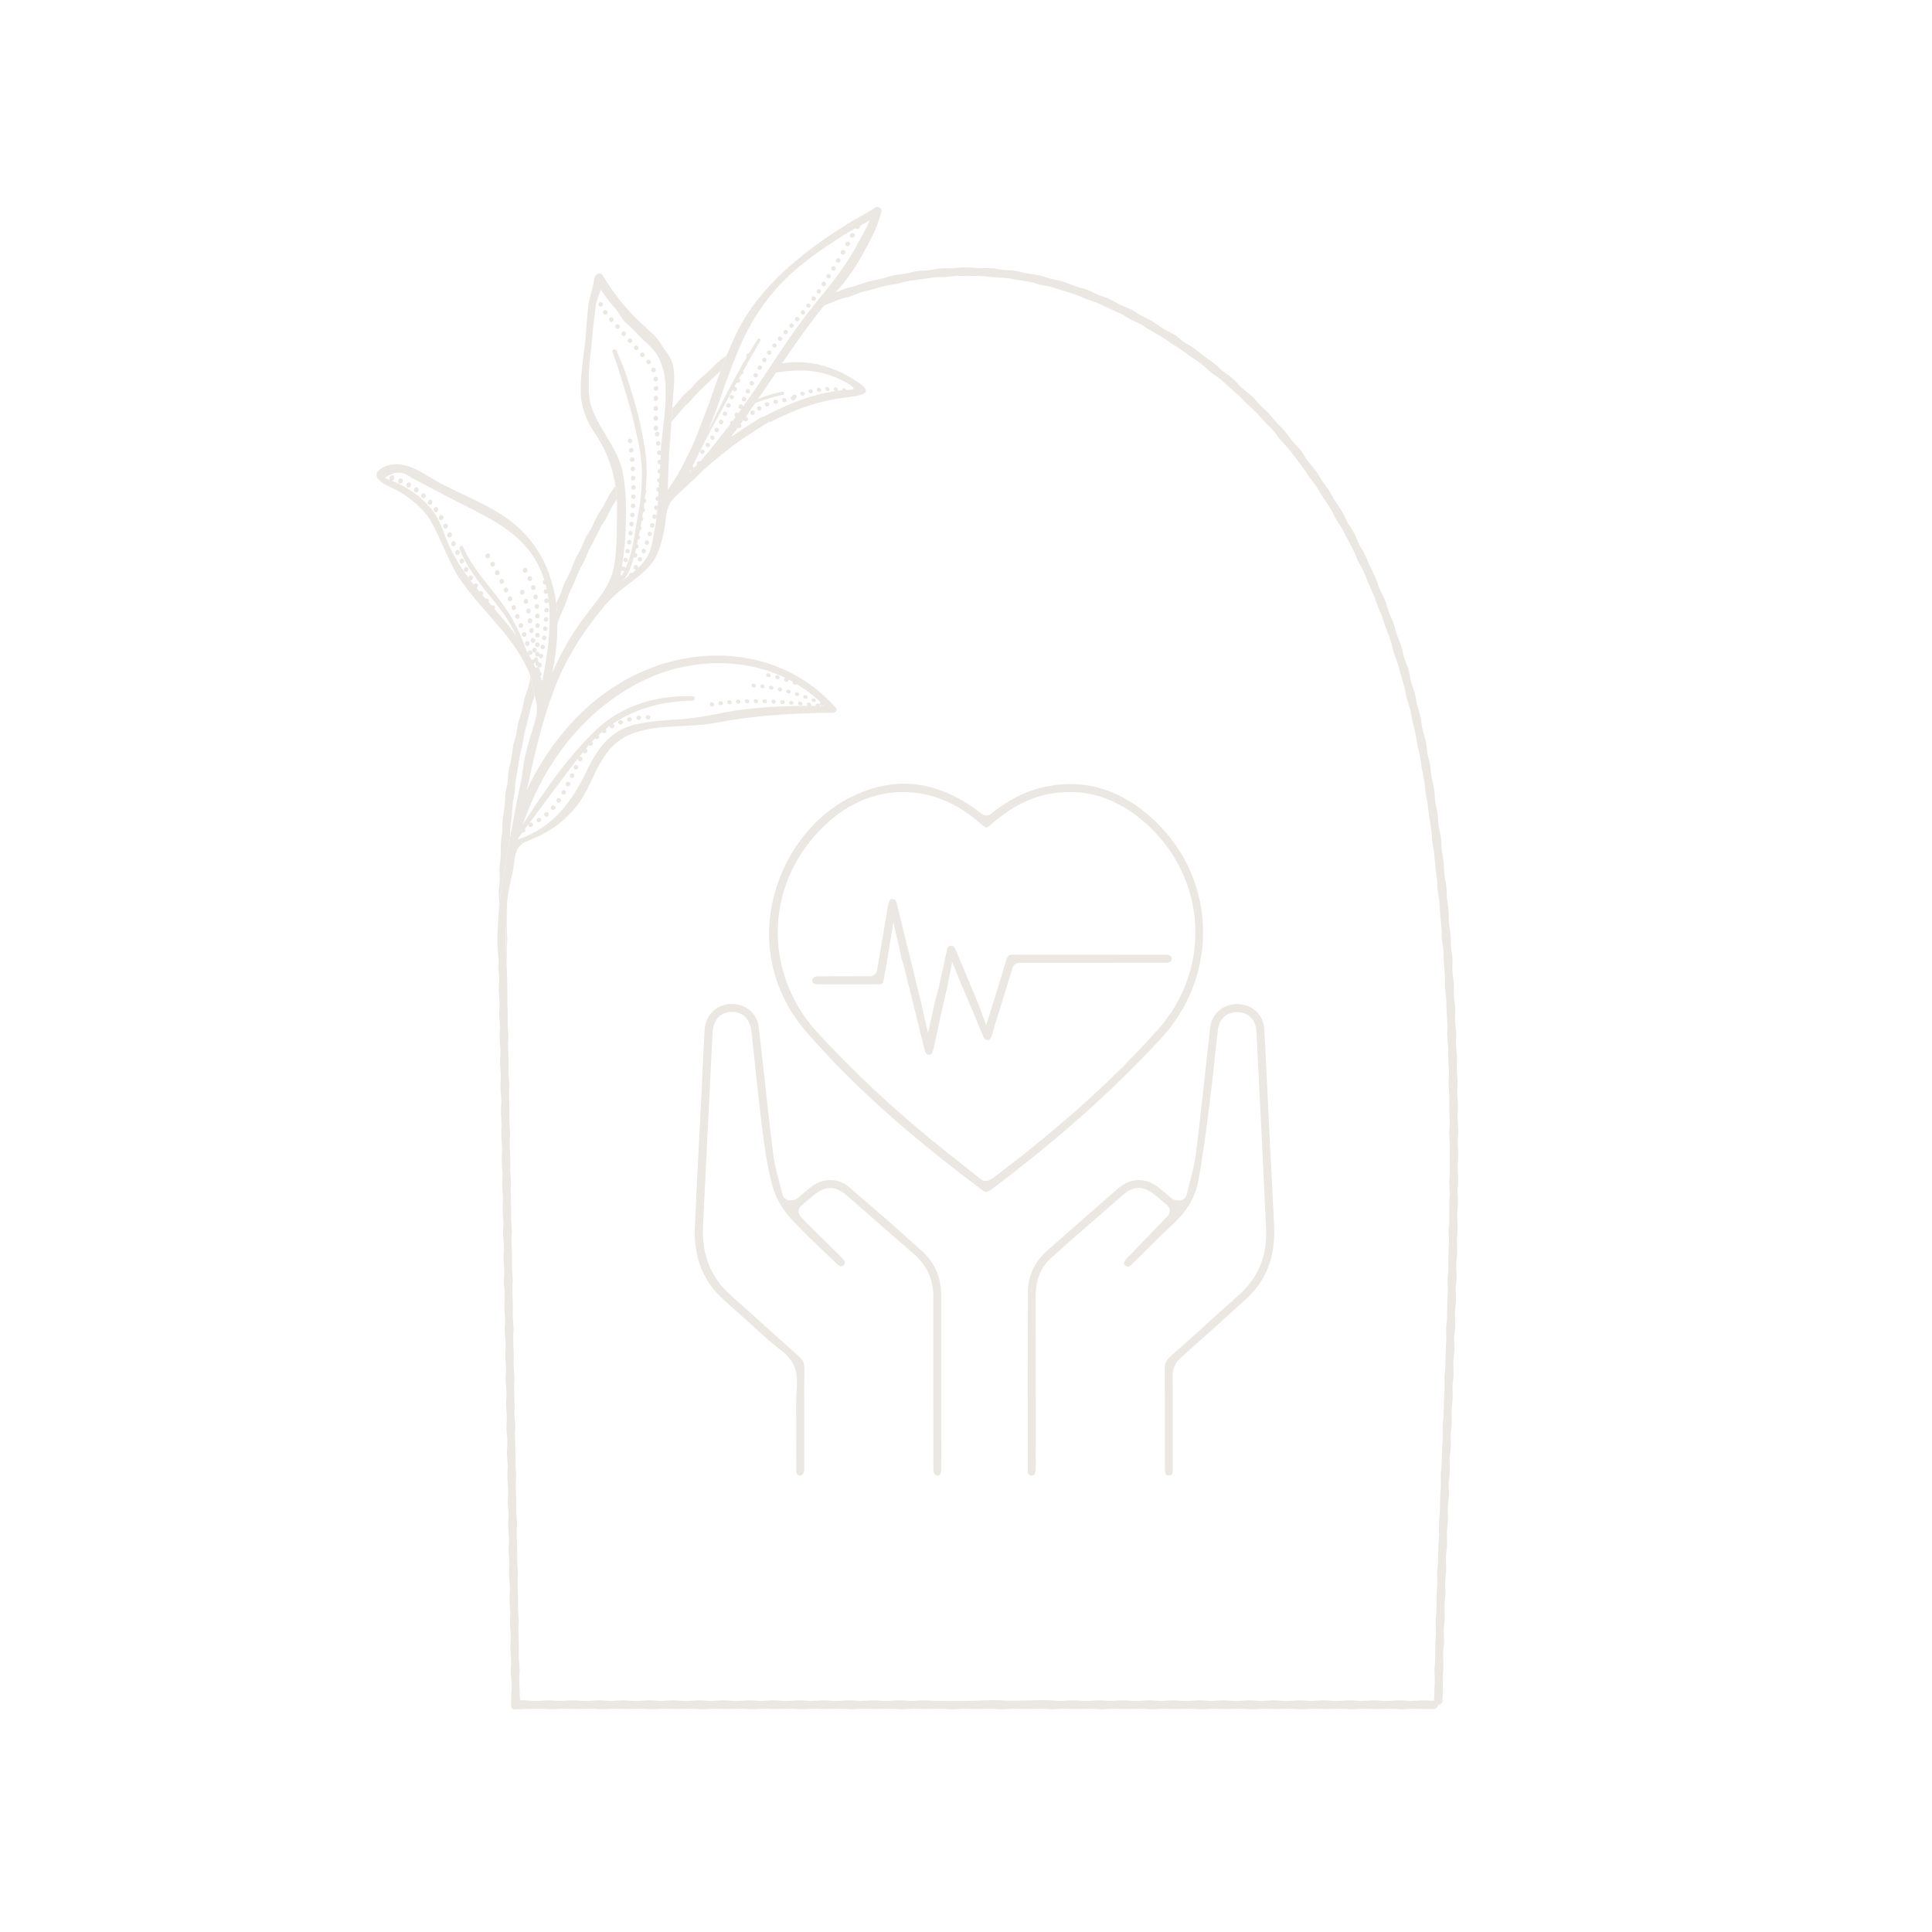 <?xml version="1.0" encoding="UTF-8"?><svg id="a" xmlns="http://www.w3.org/2000/svg" viewBox="0 0 600 600"><defs><style>.b{fill:#ebe8e3;stroke-width:0px;}</style></defs><path class="b" d="M209.5,129.881c.492-.594.978-1.181,1.485-1.792.612-.727,1.25-1.432,1.906-2.118.539-.557,1.172-1.025,1.679-1.604.208-.243.504-.589.762-.891.779-.827,1.419-1.688,2.309-2.494.793-.741,1.476-1.38,2.162-2.021.551-.538,1.095-1.07,1.662-1.624.67-.673,1.375-1.31,2.105-1.915.057-.047.12-.087.179-.133 0-.001.001-.002.001-.002.618-1.625,1.259-3.253,1.92-4.878-.036.029-.076.063-.11.089-.532.41-1.13.742-1.641,1.175l-.215.164c-1.246.971-2.286,2.181-3.43,3.261-.909.887-1.545,1.327-2.297,1.954-.309.258-.637.546-1.012.91-.693.675-1.921,2.239-2.619,2.902-.482.467-1.033.868-1.511,1.336l-.195.186c-1.136,1.094-2.019,2.425-3.063,3.602-.289.339-.542.613-.785.868-.088,1.385-.176,2.768-.265,4.157.339-.381.664-.755.976-1.131Z"/><path class="b" d="M158.399,260.223c.002-.095.004-.19.006-.281.063-1.139-.002-2.214.16-3.409.143-1.057.256-2.012.331-2.953.061-.771.121-1.533.184-2.326.089-.948.18-1.898.313-2.84.111-.769.348-1.522.422-2.291.027-.319.065-.774.099-1.172.132-1.131.133-2.207.367-3.388.218-1.043.391-1.987.53-2.92.113-.764.224-1.519.34-2.305.165-.936.319-1.877.521-2.805.17-.758.45-1.492.594-2.248.052-.316.125-.765.19-1.159.22-1.116.305-2.187.63-3.344.312-1.021.55-1.953.766-2.872.172-.754.343-1.5.52-2.276.22-.927.452-1.854.719-2.768.221-.746.567-1.457.749-2.208.046-.213.106-.486.166-.762-.444-1.877-.654-3.829-1.203-5.69-.246,1.001-.56,2.645-.822,3.466-.199.638-.498,1.248-.689,1.887l-.087.255c-.5,1.49-.665,3.072-1.046,4.593-.294,1.23-.581,1.944-.875,2.872-.12.382-.239.799-.356,1.306-.232.933-.47,2.9-.695,3.837-.161.651-.408,1.283-.574,1.931-.025.086-.051.175-.075.259-.414,1.521-.448,3.12-.723,4.667-.221,1.248-.433,1.986-.659,2.936-.089.391-.175.817-.253,1.333-.16.952-.229,2.932-.386,3.88-.11.66-.307,1.309-.42,1.967-.018.088-.037.178-.055.264-.286,1.547-.215,3.139-.374,4.701-.119,1.26-.294,2.008-.452,2.97-.063.395-.12.826-.163,1.345-.092.959-.033,2.936-.135,3.891-.069.665-.226,1.324-.299,1.986-.013.089-.026.18-.038.267-.192,1.559-.038,3.141-.107,4.707-.045,1.263-.19,2.018-.297,2.985-.043.398-.079.83-.095,1.349-.04.961.108,2.93.047,3.888-.039.667-.166,1.33-.209,1.994-.008.089-.017.181-.025.268-.131,1.563.086,3.136.078,4.701.003,1.262-.12,2.021-.192,2.99-.026.356-.043.749-.046,1.198.283-4.018.75-8.032,1.394-12.005.717-4.236,1.458-8.454,2.219-12.67Z"/><path class="b" d="M173.416,192.877c.328-.895.645-1.795,1.009-2.675.293-.721.716-1.388.997-2.107.105-.303.254-.735.385-1.113.408-1.065.674-2.109,1.194-3.196.481-.953.87-1.831,1.237-2.701.296-.714.589-1.42.894-2.155.375-.876.761-1.748,1.181-2.603.345-.697.806-1.338,1.115-2.046.121-.297.294-.72.445-1.09.48-1.034.818-2.055,1.41-3.104.521-.93.952-1.788,1.387-2.626.346-.691.688-1.374,1.044-2.085.433-.848.834-1.715,1.327-2.529.395-.67.902-1.276,1.261-1.959.14-.289.339-.699.514-1.059.52-1.015.941-2.001,1.61-3.002.413-.618.771-1.202,1.113-1.78-.077-1.399-.207-2.768-.404-4.11-.512.789-.955,1.323-1.416,1.998-.224.332-.458.698-.716,1.151-.477.838-1.307,2.633-1.814,3.45-.34.577-.756,1.11-1.099,1.682l-.146.227c-.84,1.331-1.41,2.812-2.098,4.224-.568,1.131-1.024,1.754-1.528,2.589-.206.344-.425.72-.654,1.187-.413.871-1.104,2.724-1.55,3.575-.307.594-.709,1.144-1.007,1.74l-.129.236c-.748,1.383-1.181,2.916-1.816,4.35-.5,1.162-.9,1.819-1.347,2.685-.182.356-.37.748-.571,1.228-.384.883-.955,2.777-1.335,3.659-.269.612-.62,1.191-.892,1.8l-.118.242c-.066.132-.113.272-.172.407.273,2.107.374,4.235.376,6.383.104-.291.205-.576.311-.874Z"/><path class="b" d="M157.417,296.511c-.021-.957-.045-1.914-.023-2.869.019-.78.167-1.56.147-2.336-.017-.322-.041-.779-.062-1.18-.021-1.145-.165-2.214-.091-3.421.061-1.068.087-2.032.086-2.979-.004-.716-.007-1.427-.011-2.16,0,.001-0.0.002-0.0.003-.254,5.821-.671,11.959.013,17.833-.002-.182 0-.37-.003-.55-.018-.776-.036-1.543-.055-2.342Z"/><path class="b" d="M452.876,358.159c-.013-.959-.207-2.917-.181-3.874.018-.666.125-1.333.147-1.996.006-.089.012-.181.018-.268.107-1.563-.151-3.127-.209-4.69-.04-1.26.065-2.021.112-2.991.019-.398.028-.831.013-1.349-.028-.959-.255-2.915-.244-3.872.007-.667.103-1.334.115-1.999.005-.089.009-.181.014-.268.074-1.565-.199-3.125-.248-4.688-.05-1.26.031-2.022.061-2.992.011-.399.013-.831-.013-1.349-.046-.958-.31-2.911-.318-3.868-.005-.667.078-1.336.077-2.0.003-.089.006-.181.009-.268.044-1.566-.259-3.122-.338-4.684-.064-1.259.028-2.024.053-2.995.003-.399-.006-.831-.042-1.349-.067-.957-.374-2.905-.402-3.862-.02-.666.048-1.337.033-2.002.001-.089.002-.181.003-.268.01-1.567-.327-3.116-.44-4.677-.091-1.258-.017-2.024-.011-2.996.003-.399-.006-.832-.042-1.349-.049-.958-.42-2.898-.469-3.854-.036-.666.015-1.338-.016-2.002-.001-.089-.003-.181-.004-.268-.029-1.567-.404-3.108-.555-4.666-.122-1.256-.068-2.023-.085-2.994-.007-.399-.026-.832-.076-1.348-.093-.955-.442-2.892-.501-3.848-.054-.665-.021-1.337-.071-2-.004-.089-.008-.181-.011-.268-.072-1.565-.489-3.097-.684-4.651-.157-1.252-.123-2.021-.167-2.991-.018-.399-.049-.831-.113-1.345-.117-.953-.525-2.879-.603-3.835-.055-.665-.022-1.341-.072-2.004-.004-.089-.007-.181-.011-.269-.108-1.563-.58-3.083-.819-4.63-.194-1.247-.184-2.016-.258-2.985-.03-.398-.074-.829-.153-1.342-.146-.949-.612-2.864-.719-3.816-.075-.663-.062-1.339-.132-2-.006-.089-.013-.181-.019-.268-.115-1.565-.573-3.08-.889-4.618-.238-1.242-.254-2.011-.362-2.978-.044-.398-.103-.827-.2-1.338-.179-.945-.712-2.845-.852-3.795-.098-.661-.109-1.339-.203-1.999-.012-.089-.024-.18-.036-.267-.235-1.552-.811-3.038-1.167-4.565-.287-1.232-.334-2.001-.48-2.964-.06-.396-.136-.823-.253-1.33-.222-.936-.802-2.819-1.05-3.747-.151-.651-.217-1.323-.364-1.973-.017-.088-.034-.178-.05-.264-.301-1.543-.939-3.001-1.359-4.512-.339-1.218-.419-1.987-.606-2.944-.07-.395-.178-.816-.343-1.31-.298-.917-1.068-2.74-1.328-3.664-.181-.644-.278-1.314-.454-1.957-.021-.087-.042-.177-.062-.262-.374-1.528-1.065-2.957-1.569-4.443-.451-1.183-.601-1.938-.875-2.873-.113-.384-.246-.798-.43-1.285-.341-.902-1.198-2.683-1.502-3.595-.212-.635-.341-1.302-.548-1.936-.025-.086-.051-.175-.075-.259-.466-1.504-1.347-2.847-1.969-4.289-.511-1.159-.7-1.907-1.022-2.829-.133-.379-.287-.785-.496-1.262-.387-.883-1.316-2.623-1.748-3.483-.277-.61-.474-1.256-.746-1.866l-.102-.25c-.6-1.456-1.513-2.762-2.223-4.163-.582-1.125-.781-1.881-1.198-2.762-.173-.361-.371-.748-.632-1.2-.483-.836-1.617-2.462-2.064-3.314-.311-.593-.546-1.23-.853-1.824l-.116-.244c-.675-1.427-1.653-2.678-2.553-3.97-.7-1.057-1.013-1.763-1.487-2.617-.195-.351-.416-.726-.703-1.162-.532-.806-1.758-2.358-2.256-3.182-.337-.581-.676-1.161-1.043-1.72l-.144-.228c-.849-1.328-1.981-2.456-2.929-3.71-.764-1.012-1.122-1.699-1.649-2.524-.225-.332-.442-.715-.793-1.102-.629-.735-2.045-2.126-2.641-2.882-.416-.526-.763-1.109-1.175-1.637l-.159-.219c-.951-1.259-2.095-2.354-3.195-3.479-.889-.906-1.33-1.539-1.957-2.288-.258-.308-.546-.634-.911-1.008-.676-.692-2.176-1.984-2.822-2.699-.459-.489-.816-1.081-1.308-1.534l-.186-.195c-1.091-1.138-2.423-2.025-3.597-3.072-.947-.844-1.431-1.449-2.109-2.155-.278-.29-.588-.597-.977-.945-.705-.662-2.41-1.7-3.132-2.338-.511-.434-.967-.936-1.474-1.372l-.199-.183c-1.167-1.063-2.55-1.855-3.791-2.82-1.02-.753-1.6-1.254-2.357-1.872-.314-.25-.661-.512-1.093-.806-.8-.543-2.529-1.511-3.303-2.084-.54-.399-1.03-.871-1.566-1.272l-.211-.169c-1.249-.966-2.764-1.523-4.113-2.33-1.096-.639-1.689-1.135-2.493-1.692-.33-.229-.695-.468-1.145-.732-.832-.492-2.611-1.349-3.468-1.792-.584-.331-1.126-.739-1.706-1.073l-.23-.143c-1.346-.828-2.843-1.365-4.291-1.991-1.156-.526-1.798-.96-2.656-1.434-.352-.195-.74-.396-1.215-.614-.888-.386-2.8-.945-3.679-1.344-.614-.274-1.195-.63-1.806-.907l-.243-.12c-1.439-.66-3.027-.928-4.518-1.441-1.203-.413-1.889-.78-2.816-1.099-.379-.138-.793-.277-1.298-.418-.928-.221-2.882-.687-3.813-.909-.651-.171-1.28-.428-1.929-.602-.086-.026-.175-.054-.259-.079-1.522-.441-3.104-.624-4.673-.829-1.259-.199-1.995-.446-2.951-.674-.393-.094-.822-.185-1.34-.267-.966-.109-2.961-.13-3.918-.267-.667-.094-1.327-.275-1.993-.373-.089-.019-.181-.025-.269-.037-1.574-.184-3.172-.022-4.75-.083-1.243-.083-2.036-.136-3.019-.202-.403-.023-.84-.037-1.365-.028-.972.015-2.948.208-3.912.281-.673.024-1.35-.04-2.022-.021-.09-0-.183-.001-.272-.001-.792.001-1.58.085-2.365.191-.78.146-1.558.307-2.341.412-1.261.17-2.038.144-3.019.199-.404.017-.839.058-1.353.163-.954.178-2.87.71-3.825.85-.664.106-1.353.089-2.009.222-.089.014-.18.028-.267.042-1.56.253-3.047.845-4.578,1.218-1.24.28-1.993.423-2.954.611-.393.083-.818.185-1.319.332-.924.288-2.787.955-3.7,1.26-.643.192-1.312.3-1.954.487-.087.022-.177.045-.262.067-1.376.38-2.684.951-4.001,1.511.046-.051.089-.103.135-.153,3.254-3.516,5.79-7.217,8.1-11.366,1.148-2.051,2.352-4.21,3.52-6.565,1.005-2.196,1.837-4.532,2.522-6.993.306-1.098-1.093-1.885-1.961-1.307l-1.363.88c-.488.302-.833.522-1.523.912-1.222.69-2.445,1.38-3.67,2.072l-.9.505-.803.519-1.607,1.019c-1.076.665-2.151,1.315-3.169,2.041-4.207,2.714-8.108,5.696-11.814,8.784-7.366,6.219-13.629,13.305-17.691,21.286-1.319,2.597-2.473,5.25-3.557,7.913-.661,1.625-1.302,3.253-1.921,4.881-1.657,4.284-2.968,8.662-4.627,12.876-.407,1.058-.826,2.109-1.261,3.152-.387,1.056-.764,2.106-1.169,3.14-.804,2.07-1.671,4.089-2.631,6.056-.47.993-1.005,1.933-1.49,2.933-.487.997-1.002,1.983-1.546,2.955-1.089,1.946-2.3,3.842-3.66,5.689.192-3.984.245-7.958.442-11.509.215-2.744.46-5.498.639-8.329.026-.415.053-.826.079-1.24.088-1.389.177-2.772.265-4.157.067-1.045.134-2.095.2-3.138.284-3.995,1.133-9.326-1.067-13.002-.686-1.145-1.595-2.136-2.282-3.28-.792-1.318-1.724-2.659-2.873-3.692-1.218-1.095-2.426-2.21-3.624-3.327-4.638-4.305-8.649-9.359-11.964-14.898-.655-1.117-2.29-.61-2.581.843-.315,1.542-.539,3.11-1.014,4.614-.973,3.077-1.105,6.228-1.379,9.421l-.252,3.12-.122,1.56-.06.78c-.018.257-.035.509-.086.844-.338,2.508-.642,4.991-.915,7.447-.237,2.131-.386,4.09-.417,5.929-.016.919-.002,1.809.046,2.674.025.432.055.86.099,1.279.065.409.138.813.22,1.214.655,3.202,1.865,6.155,3.949,9.207,1.453,2.128,2.629,4.229,3.562,6.34.935,2.112,1.598,4.219,2.176,6.425.31,1.224.547,2.464.732,3.722.197,1.343.327,2.711.404,4.11.11,1.996.116,4.054.039,6.209-.04,4.724-.04,9.383-.784,13.956-.425,2.985-1.508,5.494-2.953,7.825-.714,1.169-1.554,2.279-2.379,3.402-.82,1.125-1.691,2.238-2.574,3.373-1.137,1.461-2.237,2.953-3.297,4.476-1.071,1.52-2.086,3.075-2.995,4.678-1.856,3.195-3.567,6.504-5.091,9.932.821-3.87,1.376-7.779,1.529-11.663.046-1.168.071-2.329.07-3.485-.002-2.148-.103-4.276-.376-6.383-.069-.529-.145-1.056-.236-1.582-.31-1.872-.756-3.723-1.319-5.539-.525-1.808-1.19-3.586-2.01-5.323-1.639-3.475-3.894-6.794-6.887-9.854-6.71-6.885-16.852-10.491-25.116-14.772-3.918-2.041-7.524-4.999-11.956-5.899-2.122-.435-4.488-.328-6.59.949-5.335,3.243,3.379,6.116,5.054,7.131,4.148,2.523,8.009,5.501,10.517,10.038.842,1.523,1.585,3.088,2.286,4.666.717,1.575,1.438,3.155,2.158,4.736,1.439,3.147,2.945,6.234,4.971,9.033,4.518,6.309,10.153,11.698,14.749,17.864,2.321,3.068,4.311,6.307,5.904,9.841.223.506.397,1.025.552,1.55.548,1.861.758,3.812,1.203,5.69.07.297.144.594.229.886,1.161,4.067.223,6.138-.967,10.08-.694,2.287-1.373,4.59-1.946,6.915-.534,2.33-.949,4.684-1.172,7.063-1.361,6.492-2.587,12.935-3.752,19.383-.762,4.216-1.502,8.434-2.219,12.67-.643,3.973-1.111,7.987-1.394,12.005-.137,1.95-.245,3.9-.282,5.847-.051,2.483.097,4.96.375,7.425-.018.229-.035.46-.049.705-.022.398-.035.83-.024,1.348.019.959.237,2.914.22,3.871-.011.666-.112,1.333-.125,1.996-.004.089-.009.18-.013.267-.071,1.562.205,3.122.257,4.684.042,1.259-.062,2.019-.106,2.987-.018.398-.027.83-.011,1.347.03.957.26,2.912.251,3.868-.006.666-.101,1.332-.111,1.995-.004.089-.009.181-.013.267-.071,1.562.205,3.122.257,4.684.042,1.259-.062,2.019-.106,2.987-.018.398-.027.83-.011,1.347.03.957.26,2.912.251,3.868-.006.666-.101,1.332-.111,1.995-.004.089-.009.181-.013.267-.071,1.562.205,3.122.257,4.684.042,1.259-.062,2.019-.106,2.987-.018.398-.027.83-.011,1.347.03.957.26,2.912.251,3.868-.006.666-.101,1.332-.111,1.996-.004.089-.009.181-.013.267-.071,1.562.205,3.122.257,4.684.042,1.259-.062,2.019-.106,2.988-.018.398-.027.83-.011,1.347.03.957.26,2.911.251,3.868-.006.666-.101,1.333-.111,1.996-.004.089-.009.181-.013.268-.071,1.562.205,3.122.257,4.683.042,1.259-.062,2.019-.106,2.988-.018.398-.027.83-.011,1.347.03.957.26,2.911.251,3.868-.006.666-.101,1.333-.111,1.996-.004.089-.009.181-.013.267-.071,1.562.205,3.122.257,4.683.042,1.259-.062,2.02-.106,2.988-.018.398-.027.83-.011,1.347.03.957.26,2.911.251,3.867-.006.666-.101,1.333-.111,1.996-.004.089-.009.181-.013.268-.071,1.562.205,3.121.257,4.683.042,1.259-.062,2.02-.106,2.988-.018.398-.027.83-.011,1.347.03.957.26,2.911.251,3.867-.006.666-.101,1.333-.111,1.996-.004.089-.009.181-.013.268-.071,1.562.205,3.121.257,4.683.042,1.259-.062,2.02-.106,2.988-.018.398-.027.83-.011,1.347.03.957.26,2.91.251,3.867-.006.666-.101,1.333-.111,1.996-.004.089-.009.181-.013.268-.071,1.563.205,3.121.257,4.683.042,1.259-.062,2.02-.106,2.989-.018.398-.027.83-.011,1.347.03.957.26,2.91.251,3.867-.006.666-.101,1.333-.111,1.996-.004.089-.009.181-.013.268-.071,1.563.205,3.121.257,4.683.042,1.259-.062,2.02-.106,2.989-.018.398-.027.83-.011,1.347.03.957.26,2.91.251,3.867-.006.666-.101,1.333-.111,1.997-.004.089-.009.181-.013.268-.071,1.563.205,3.121.257,4.682.042,1.259-.062,2.02-.106,2.989-.018.398-.027.83-.011,1.347.03.957.26,2.91.251,3.866-.006.666-.101,1.334-.111,1.997-.004.089-.009.181-.013.268-.071,1.563.205,3.12.257,4.682.042,1.259-.062,2.02-.106,2.989-.018.398-.027.83-.011,1.347.03.957.26,2.909.251,3.866-.006.666-.101,1.334-.111,1.997-.004.089-.009.181-.013.268-.071,1.563.205,3.12.257,4.682.042,1.259-.062,2.021-.106,2.989-.018.398-.027.83-.011,1.347.03.957.26,2.909.251,3.866-.006.666-.101,1.334-.111,1.997-.004.089-.009.181-.013.268-.071,1.563.205,3.12.257,4.682.042,1.259-.062,2.021-.106,2.989-.018.398-.027.83-.011,1.347.03.957.26,2.909.251,3.866-.006.666-.101,1.334-.111,1.997-.005.089-.009.181-.013.268-.071,1.563.205,3.12.257,4.681.042,1.259-.062,2.021-.106,2.989-.006.202-.012.409-.018.629-.002.222-.045.545-.037.804.018.572-.106,1.149-.033,1.72.046.359.103,1.051.338,1.334.318.383,1.012.294,1.442.234.563-.078,1.061.077,1.628-.02.283-.048.555-.074.834-.074.237 0.0.471-.001.705-.004.797-.008,1.583-.027,2.404-.037.982-.013,1.965-.038,2.945-.012.801.021,1.601.172,2.398.154.337-.007.802-.04,1.212-.063,1.176-.025,2.274-.171,3.513-.101,1.097.062,2.088.069,3.061.06.798-.008,1.583-.027,2.404-.037.982-.013,1.965-.038,2.945-.012.801.021,1.601.172,2.397.154.337-.007.802-.04,1.212-.063,1.176-.025,2.274-.171,3.513-.101,1.097.062,2.088.069,3.061.06.797-.008,1.583-.027,2.404-.037.982-.013,1.965-.038,2.945-.012.801.021,1.601.172,2.397.154.337-.007.802-.04,1.212-.063,1.176-.025,2.274-.171,3.513-.101,1.097.062,2.088.069,3.061.06.797-.008,1.583-.027,2.404-.037.982-.013,1.965-.038,2.945-.012.801.021,1.601.172,2.397.154.337-.007.802-.04,1.212-.063,1.176-.025,2.274-.171,3.513-.101,1.097.062,2.088.069,3.061.06.797-.008,1.583-.027,2.404-.037.982-.013,1.965-.038,2.945-.012.801.021,1.601.172,2.397.154.337-.007.802-.04,1.212-.063,1.176-.025,2.274-.171,3.513-.101,1.097.062,2.088.069,3.061.06.798-.008,1.583-.027,2.404-.037.982-.013,1.965-.038,2.945-.012.801.021,1.601.172,2.397.154.337-.007.802-.04,1.212-.063,1.176-.025,2.274-.171,3.513-.101,1.097.062,2.088.069,3.061.06.797-.008,1.583-.027,2.404-.037.982-.013,1.965-.038,2.945-.012.801.021,1.601.172,2.397.154.337-.007.802-.04,1.212-.063,1.176-.025,2.274-.171,3.513-.101,1.097.062,2.088.069,3.061.06.797-.008,1.583-.027,2.404-.037.982-.013,1.965-.038,2.945-.012.801.021,1.601.172,2.398.154.336-.007.802-.04,1.212-.063,1.176-.025,2.274-.171,3.513-.101,1.097.062,2.088.069,3.061.06.798-.008,1.583-.027,2.404-.037.982-.013,1.965-.038,2.945-.012.801.021,1.601.172,2.397.154.337-.007.802-.04,1.212-.063,1.176-.025,2.274-.171,3.513-.101,1.097.062,2.088.069,3.061.06.798-.008,1.583-.027,2.404-.037.982-.013,1.965-.038,2.945-.012.801.021,1.601.172,2.397.154.337-.007.802-.04,1.212-.063,1.176-.025,2.274-.171,3.513-.101,1.097.062,2.088.069,3.061.06.797-.008,1.583-.027,2.404-.037.982-.013,1.965-.038,2.945-.012.801.021,1.601.172,2.397.154.337-.007.802-.04,1.212-.063,1.176-.025,2.274-.171,3.513-.101,1.097.062,2.088.069,3.061.06.797-.008,1.583-.027,2.404-.037.982-.013,1.965-.038,2.945-.012.801.021,1.601.172,2.397.154.337-.007.802-.04,1.212-.063,1.176-.025,2.274-.171,3.513-.101,1.097.062,2.088.069,3.061.06.798-.008,1.583-.027,2.404-.037.982-.013,1.965-.038,2.945-.012.801.021,1.601.172,2.397.154.337-.007.802-.04,1.212-.063,1.176-.025,2.274-.171,3.513-.101,1.097.062,2.088.069,3.061.06.798-.008,1.583-.027,2.404-.037.982-.013,1.965-.038,2.945-.012.801.021,1.601.172,2.397.154.337-.007.802-.04,1.212-.063,1.176-.025,2.274-.171,3.513-.101,1.097.062,2.088.069,3.061.06.798-.008,1.583-.027,2.404-.037.982-.013,1.965-.038,2.945-.012.801.021,1.601.172,2.397.154.337-.007.802-.04,1.212-.063,1.176-.025,2.274-.171,3.513-.101,1.097.062,2.088.069,3.061.06.798-.008,1.583-.027,2.404-.037.982-.013,1.965-.038,2.945-.012.801.021,1.601.172,2.398.154.337-.007.802-.04,1.212-.063,1.176-.025,2.274-.171,3.513-.101,1.097.062,2.088.069,3.061.06.798-.008,1.583-.027,2.404-.037.982-.013,1.965-.038,2.945-.012.801.021,1.601.172,2.397.154.337-.007.802-.04,1.212-.063,1.176-.025,2.274-.171,3.513-.101,1.097.062,2.088.069,3.061.06.797-.008,1.583-.027,2.404-.037.982-.013,1.965-.038,2.945-.012.801.021,1.601.172,2.397.154.337-.007.802-.04,1.212-.063,1.176-.025,2.274-.171,3.513-.101,1.097.062,2.088.069,3.061.06.221-.002.441-.005.662-.009.282-.004.631.058.913.051.456-.011.767.028,1.203-.264.368-.246.631-.682.645-1.11.158.017.316.01.467-.045.268-.098.478-.289.64-.515.059-.083.112-.171.159-.261.154-.296.092-.661.07-.978-.009-.129-.016-.258-.003-.387.037-.372.073-.735.112-1.12.033-.397.058-.828.061-1.345.006-.957-.151-2.916-.106-3.871.031-.665.15-1.327.186-1.989.008-.089.016-.18.023-.267.13-1.557-.088-3.124-.081-4.686.007-1.259.134-2.014.221-2.979.036-.396.065-.827.073-1.345.015-.957-.125-2.917-.072-3.872.037-.665.162-1.326.203-1.988.009-.089.017-.18.026-.267.143-1.556-.06-3.125-.04-4.687.017-1.259.155-2.013.244-2.978.036-.396.065-.827.073-1.344.01-.957-.115-2.918-.056-3.873.041-.665.17-1.325.216-1.987.009-.089.018-.18.027-.266.153-1.556-.041-3.126-.011-4.688.024-1.259.168-2.013.263-2.977.039-.396.07-.827.081-1.344.02-.957-.107-2.919-.048-3.874.041-.664.174-1.325.221-1.986.009-.089.019-.18.028-.266.158-1.556-.03-3.127.005-4.689.028-1.259.174-2.013.273-2.977.04-.396.073-.827.086-1.344.024-.957-.097-2.92-.035-3.874.043-.664.175-1.325.222-1.986.009-.089.019-.18.028-.266.158-1.556-.029-3.128.007-4.69.029-1.259.176-2.013.275-2.977.041-.396.073-.827.087-1.344.024-.957-.095-2.921-.032-3.875.044-.664.176-1.325.224-1.986.009-.089.019-.18.029-.266.159-1.556-.027-3.127.007-4.69.027-1.259.172-2.014.268-2.978.04-.396.072-.827.084-1.345.022-.958-.101-2.921-.04-3.876.043-.665.173-1.326.22-1.987.009-.089.019-.18.028-.266.156-1.557-.035-3.128-.002-4.691.026-1.259.173-2.014.264-2.979.038-.397.068-.828.077-1.345.018-.958-.116-2.921-.059-3.877.039-.665.167-1.327.21-1.989.009-.089.018-.18.027-.267.148-1.558-.05-3.129-.025-4.692.021-1.26.162-2.015.254-2.981.038-.397.068-.828.077-1.345.018-.958-.136-2.921-.085-3.877.034-.665.156-1.328.195-1.99.008-.089.017-.18.025-.267.137-1.559-.074-3.129-.06-4.692.011-1.26.146-2.017.231-2.983.035-.397.061-.829.067-1.346.007-.958-.131-2.92-.096-3.876.027-.666.142-1.329.174-1.992.007-.089.015-.18.022-.267.12-1.56-.107-3.129-.11-4.693-.002-1.26.125-2.018.2-2.986.031-.398.053-.829.053-1.347 0-.959-.169-2.919-.13-3.876.027-.666.142-1.331.174-1.994.006-.089.013-.18.019-.267.099-1.562-.148-3.129-.172-4.692-.019-1.261.098-2.02.16-2.988.025-.398.042-.83.035-1.348ZM216.988,140.856l2.34-4.551c.767-1.527,1.502-3.066,2.42-4.622.983-1.786,1.968-3.575,2.955-5.367l1.448-2.707.716-1.359.001-.003c.018-.025-.152.212-.079.11l.003-.005.006-.01.012-.02.023-.041.046-.082.093-.164.185-.328.369-.657c.061.161.188.302.399.388.858.346,1.36-.948.503-1.292-.138-.055-.262-.057-.377-.038l.748-1.344c.043.029.076.063.13.085.846.339,1.358-.906.534-1.274l.707-1.258c.596.072.944-.65.611-1.097l.874-1.56c.202-.128.331-.355.339-.595,1.347-2.42,2.72-4.817,4.093-7.224.284-.491-.402-1.054-.731-.554-.994,1.476-1.885,3.032-2.819,4.536-.656-.151-1.068.678-.664,1.133l-.837,1.453c-.282.119-.447.432-.422.734-1.118,1.981-2.216,3.965-3.288,5.968l-.808,1.499-.406.747-.102.186-.051.093-.025.046-.013.023-.003.006-.002.003c.028-.039-.065.09.062-.086l-.006.012-.195.386-1.581,3.074c-.537,1.088-2.332,4.73-4.379,8.881,1.729-4.287,3.481-8.827,4.878-13.217,1.607-4.42,3.237-8.87,5.116-13.255,1.999-4.633,4.495-9.014,7.499-13.146,2.997-4.135,6.552-7.991,10.73-11.424,5.373-4.43,11.181-8.346,17.537-12.022.068.057.145.11.251.147.745.264,1.385-.435,1.263-.951l3.072-1.698c-1.255,2.715-2.629,5.136-3.84,7.362-1.181,2.287-2.485,4.258-3.794,6.305-1.36,1.944-2.73,3.938-4.261,5.804-.733.992-1.502,1.963-2.306,2.92-.798.967-1.584,2.009-2.432,2.999-2.764,3.423-5.364,6.894-7.858,10.469-2.485,3.586-4.903,7.213-7.323,10.876-1.24,1.939-2.528,3.814-3.812,5.718-1.27,1.818-2.536,3.631-3.799,5.44.02-.257-.089-.519-.396-.661-.835-.386-1.443.883-.611,1.288.199.097.383.092.541.03l-.988,1.392c-.053-.052-.105-.104-.182-.143-.822-.409-1.468.835-.652,1.267l.03.009-.89,1.187c-.595-.153-1.056.532-.782,1.025l-1.087,1.423c-.249.096-.429.332-.469.595l-1.645,2.043-1.502,1.957c-1.017,1.295-2.067,2.573-3.148,3.837-.236.08-.417.284-.457.529l-1.077,1.246c-.592-.368-1.371.301-.92.941-.361.321-.697.67-1.027,1.031-.019-.08-.048-.161-.105-.243-.103-.146-.228-.225-.357-.273.67-1.325,1.368-2.592,1.98-3.93ZM262.848,118.827c1.811,1.015,3.282,2.15,1.273,2.207l-1.337.076c-.262-.615-1.341-.778-1.235-.025.006.043.028.078.04.118l-1.455.173c.094-.094.145-.234.112-.431-.132-.829-1.48-.927-1.309-.087.064.307.287.509.531.601-4.966.726-10.053,2.298-15.095,4.452-1.434.638-2.899,1.279-4.362,2.01-.73.372-1.464.747-2.202,1.123l-1.107.58-.017.009-.009.005-.004.002c-.248.344.333-.467.271-.382l-.035.021-.071.043-.141.086-.283.173-.566.348c-3.016,1.864-6.026,3.826-8.981,5.884.779-.977,1.541-1.969,2.291-2.971.673.471,1.551-.507.907-1.118-.019-.019-.041-.022-.061-.038l.914-1.248c.034.082.083.162.159.237.658.641,1.671-.358,1.035-1.026-.151-.159-.326-.216-.497-.211l1.628-2.368,1.372-1.954c1.4-.539,2.819-1.005,4.246-1.415,1.424-.417,2.85-.793,4.295-1.084.607-.126.379-1.079-.242-.964-2.556.453-5.024,1.261-7.461,2.229,1.898-2.734,3.727-5.493,5.552-8.191,2.208-.33,4.335-.581,6.477-.615,1.067-.024,2.127-.018,3.195.049,1.075.086,2.154.221,3.243.414,1.891.328,3.743.951,5.559,1.656-.29-.105,1.701.695,3.368,1.63ZM214.412,146.026c.088.059.185.086.284.095l-.677.716c.145-.258.264-.539.393-.812ZM188.121,135.112c-1.216-2.008-2.434-4.024-3.422-6.184-.489-1.082-.938-2.193-1.268-3.373-.288-1.198-.481-2.458-.543-3.797-.122-2.603-.061-5.32.141-8.116.101-1.398.236-2.816.402-4.248l.129-1.077c.046-.362.098-.735.111-1.013l.153-1.813c.218-2.419.493-4.842.781-7.247.146-1.201.291-2.4.436-3.591.114-.94,1.099-3.375,1.224-3.846.056-.211.346-.773.205-.981,1.061,1.572,2.173,3.079,3.331,4.534.547.687,1.223,1.236,1.723,1.969.626.918,1.192,1.828,1.789,2.723.627.941,1.527,1.618,2.341,2.383,1.901,1.785,3.504,3.716,5.495,5.4,4.408,3.731,5.643,9.342,5.6,15.288-.015,1.441-.095,3.102-.211,4.689-.118,1.595-.275,3.175-.444,4.714-.176,1.522-.349,3.023-.516,4.471-.171,1.432-.327,2.797-.361,4.106-.129-.154-.317-.256-.572-.229-.921.099-.776,1.512.132,1.448.171-.012.294-.081.394-.169-.024.549-.048,1.1-.073,1.655-.077-.024-.158-.044-.253-.039-.928.051-.845,1.46.062,1.441.05-.001.085-.02.13-.029-.023.491-.046.984-.07,1.478-.022-.002-.037-.012-.06-.012-.929.006-.913,1.399-.015,1.429l-.082,1.429c-.897-.013-.951,1.31-.088,1.406,0,0-.098,1.419-.105,1.418-.934-.083-1.048,1.3-.142,1.406.016.002.026-.005.042-.004l-.075,1.464c-.04-.012-.07-.034-.115-.039-.911-.113-1.055,1.276-.165,1.414.073.011.134-.002.197-.009l-.112,1.536c-.082-.059-.18-.104-.301-.124-.906-.153-1.122,1.217-.235,1.395.17.034.307.002.426-.054l-.201,1.905c-.063-.217-.219-.407-.51-.469-.899-.192-1.186,1.158-.306,1.374.35.086.608-.065.745-.293-.189,1.512-.42,3.004-.706,4.469-.265,1.476-.523,2.957-.881,4.39-.707,2.904-2.262,4.976-4.19,6.752.128-.303.076-.676-.31-.871-.815-.413-1.468.79-.673,1.234.181.101.346.105.5.068-.418.382-.842.755-1.282,1.119-.581-.272-1.093.269-.971.783l-1.91,1.475c.907-.974,1.575-2.105,2.096-3.332.513-1.23.975-2.511,1.329-3.844.072.04.148.076.243.092.914.155,1.129-1.248.216-1.403-.043-.007-.077.004-.117.004l.337-1.41c.87.145,1.094-1.119.321-1.369l.305-1.458c.659-.056.829-1.004.267-1.318l.273-1.518c.562-.132.709-.977.238-1.294l.289-1.516c.587-.13.748-.991.234-1.298l.241-1.509c.669-.075.828-1.078.198-1.347l.194-1.505c.694-.074.801-1.142.156-1.372l.156-1.6c.388-.237.406-.874.095-1.187.059-.714.09-1.444.166-2.143.303-3.424.14-6.87-.353-10.333-.233-1.731-.607-3.467-.943-5.201-.325-1.735-.713-3.48-1.149-5.231-.872-3.503-1.931-7.032-3.059-10.548-.287-.882-.573-1.76-.857-2.633-.146-.432-.285-.889-.439-1.299l-.475-1.19c-.638-1.581-1.292-3.138-1.949-4.665-.302-.704-1.495-.19-1.234.527.511,1.44,1.051,2.795,1.541,4.285.472,1.546.942,3.088,1.412,4.627.94,3.053,1.862,6.049,2.682,9.028.41,1.489.794,2.974,1.142,4.46.165.74.33,1.482.496,2.229.185.742.36,1.487.523,2.235.65,2.99,1.107,6.026,1.291,9.148.089,1.508.074,3.012-.017,4.509-.036,1.524-.15,3.042-.317,4.548-.333,3.013-.886,5.98-1.446,8.863-.715,4.676-1.404,9.116-3.241,13.144-.056-.215-.203-.405-.485-.476-.295-.074-.522.03-.673.201l.071-.456c.701-4.39,1.157-9,1.179-13.693.174-4.625-.017-9.312-.734-13.888-.706-5.008-3.065-8.971-5.519-12.994ZM193.135,178.69c-.014-.005-.022-.015-.037-.019-.158-.045-.293-.028-.416.012.118-.568.225-1.143.318-1.729.078.16.224.293.45.356.169.047.311.021.436-.03-.229.477-.481.947-.75,1.411ZM166.331,207.497c-.207-.438-.412-.871-.618-1.304.269-.119.41-.346.427-.593.081.042.174.063.279.065-.308.429-.101,1.19.526,1.184.077.233.262.423.586.44.919.044,1.062-1.31.151-1.421-.02-.002-.034.005-.053.005-.082-.264-.297-.471-.637-.473.352-.473.065-1.366-.658-1.233-.385.071-.558.378-.574.697-.141-.077-.312-.108-.514-.045-.063.02-.105.056-.156.086-.294-.568-.613-1.124-.932-1.681.16.173.394.27.686.175.903-.292.474-1.725-.421-1.417-.431.149-.548.56-.455.907l-.443-.783c-1.211-3.437-2.665-6.809-4.544-10.065-2.253-3.907-5.021-7.303-7.811-10.798-2.765-3.495-5.489-7.083-7.363-11.4-.315-.768-1.4-.048-1.082.715,2.996,7.439,8.237,12.829,12.786,18.835,1.911,2.455,3.441,5.107,4.732,7.864-2.064-2.776-4.337-5.456-6.656-8.114.458-.67-.257-1.49-.91-1.045l-.972-1.136c.383-.623-.254-1.375-.878-1.024l-.967-1.133c.566-.657-.192-1.638-.911-1.075l-.944-1.13c.037-.021.073-.028.11-.057.768-.612.006-1.82-.785-1.225-.087.066-.149.142-.199.221l-.355-.432-.692-.902c.151.019.316-.008.487-.134.791-.58.068-1.83-.736-1.268-.242.169-.334.401-.34.63-2.168-2.89-4.08-5.984-5.738-9.339-1.772-3.583-2.679-7.834-5.051-11.041-3.393-4.628-7.963-7.669-12.986-9.771.265-.036.532-.234.667-.629.367-1.074-1.056-1.466-1.359-.382-.099.353-.019.618.134.792-.551-.222-1.103-.444-1.664-.645,2.955-2.101,5.643-2.123,8.091-.147l4.096,2.161,10.257,5.364c7.017,3.629,14.331,6.769,20.03,12.53,3.573,3.595,5.763,7.594,7.057,11.81-.753.278-.549,1.518.312,1.395.038-.006.062-.025.096-.035.139.502.265,1.008.379,1.516-.095-.034-.202-.051-.326-.035-.918.117-.805,1.531.114,1.447.205-.019.351-.111.457-.232.131.698.206,1.41.296,2.116-.091-.261-.315-.464-.675-.437-.92.07-.884,1.484.043,1.446.447-.018.665-.366.674-.716.488,4.041.296,8.19-.043,12.386-.364,4.19-1.208,8.362-1.895,12.448-.085-.108-.2-.187-.339-.227.158-.465-.124-1.09-.699-1.042l-.013-.04c.049.005.091.021.147.015.688-.075.817-.855.439-1.228-.044-.255-.207-.485-.465-.57.273-.486-.039-1.308-.731-1.177-.226.043-.378.169-.467.33ZM168.255,212.541l-.021.114-.028-.086.049-.028ZM160.889,260.473c.129-.127.212-.291.231-.47l1.101-1.463c.586.188,1.227-.493.828-1.099l1.076-1.427c-.042.163-.027.344.092.525.505.764,1.704.023,1.244-.773-.233-.405-.673-.407-.99-.211,2.508-3.376,5.022-6.76,7.538-10.145,2.545-3.358,4.98-6.733,7.604-9.998-.158.317-.126.725.271.93.821.425,1.503-.811.701-1.266-.287-.163-.56-.098-.759.066l1.253-1.579c.052.103.127.199.253.275.774.463,1.561-.678.796-1.205-.076-.053-.153-.076-.23-.096.325-.401.662-.782.997-1.165.03.032.047.068.086.097.73.537,1.589-.522.912-1.116-.018-.016-.037-.018-.056-.031.335-.359.672-.714,1.015-1.056.011.012.013.026.026.037.654.623,1.647-.303,1.05-.982-.015-.017-.033-.021-.049-.036.363-.338.724-.679,1.095-1.0.022.042.031.084.064.126.574.701,1.669-.092,1.175-.833-.048-.071-.107-.115-.166-.16.434-.337.873-.663,1.316-.98-.011.123.004.252.088.388.467.754,1.69.128,1.282-.673-.107-.21-.277-.318-.462-.352,3.593-2.413,7.487-4.175,11.623-5.361,4.121-1.198,8.596-1.738,13.176-1.836.963-.018.87-1.356-.084-1.387-5.106-.157-10.42.453-15.374,2.019-4.928,1.577-9.559,4.06-13.434,7.485-9.162,8.315-16.922,19.565-23.846,30.388,6.276-17.98,17.191-33.207,33.661-42.772,3.558-2.038,7.398-3.727,11.383-4.982,3.973-1.265,8.22-1.998,12.389-2.29,8.377-.566,16.745.87,24.162,4.465-.19.04-.351.149-.409.368-.199.749,1.127,1.172,1.368.442.041-.125.023-.238-.016-.343.476.245.95.493,1.417.755-.014.026-.037.041-.047.071-.241.672.853,1.14,1.251.643.479.29.953.592,1.422.901.115.228.382.394.654.431,1.849,1.27,3.608,2.698,5.267,4.277-.095.047-.181.112-.237.221-.322.629.721,1.142,1.158.68l.233.227-1.32 0c.002-.02.013-.033.013-.055.003-.762-1.369-.917-1.372-.151-0.0.077.022.144.047.209l-1.591.007c.099-.084.171-.198.171-.362.003-.769-1.373-.913-1.374-.141-0.0.232.13.398.304.507-7.461.004-14.85.346-22.159,1.413-5.668.851-10.949,2.269-16.787,2.696-4.805.328-9.569.545-14.301,1.58-7.575,1.616-11.833,7.171-15.034,13.705-2.385,5.142-5.096,9.704-8.533,13.48-3.42,3.78-7.66,6.735-13.242,8.613l.074-.232ZM450.26,356.522c-.062,1.069-.07,2.034-.061,2.982.012.776.024,1.543.036,2.342.013.957.037,1.915.011,2.87-.021.78-.172,1.559-.156,2.335.014.322.034.78.051,1.182.009,1.146.141,2.217.054,3.424-.077,1.068-.097,2.034-.101,2.982.002.776.004,1.544.005,2.343-0.0.957.012,1.915-.027,2.87-.032.78-.193,1.557-.187,2.334.013.322.031.781.047,1.182.011,1.146.141,2.219.037,3.425-.088,1.068-.118,2.033-.132,2.981-.006.776-.013,1.544-.019,2.344-.01.957-.008,1.915-.058,2.87-.04.78-.209,1.556-.211,2.332.009.322.023.781.034,1.183-.003,1.146.117,2.22.018,3.426-.085,1.067-.126,2.033-.146,2.981-.012.777-.025,1.544-.037,2.344-.018.957-.023,1.916-.08,2.87-.046.78-.221,1.555-.229,2.331.007.323.017.781.025,1.183-.012,1.146.1,2.221-.008,3.426-.096,1.067-.134,2.032-.155,2.981-.015.777-.029,1.544-.044,2.344-.022.957-.033,1.916-.093,2.87-.05.78-.229,1.554-.241,2.331.005.323.013.781.02,1.183-.018,1.147.089,2.222-.025,3.427-.101,1.067-.144,2.032-.169,2.981-.016.777-.032,1.544-.049,2.344-.021.957-.033,1.916-.097,2.87-.051.78-.232,1.554-.245,2.331.005.323.011.782.017,1.184-.02,1.147.085,2.222-.032,3.428-.103,1.067-.148,2.032-.176,2.981-.018.777-.035,1.545-.054,2.344-.024.957-.037,1.916-.1,2.871-.051.78-.232,1.554-.245,2.331.005.323.012.782.018,1.184-.019,1.147.086,2.223-.03,3.428-.103,1.067-.147,2.033-.174,2.981-.017.777-.034,1.545-.052,2.345-.024.957-.035,1.917-.098,2.871-.051.78-.231,1.554-.244,2.331.005.323.012.782.018,1.184-.021,1.147.092,2.223-.021,3.429-.099,1.067-.14,2.033-.164,2.982-.015.777-.029,1.545-.044,2.345-.02.958-.029,1.917-.088,2.872-.048.78-.226,1.556-.236,2.333.006.323.015.782.022,1.184-.015,1.147.094,2.223-.018,3.429-.097,1.068-.129,2.034-.147,2.984-.01.777-.02,1.546-.03,2.346-.015.958-.017,1.918-.07,2.873-.044.781-.216,1.557-.222,2.334.008.323.019.782.029,1.184-.009,1.147.107,2.222.003,3.43-.093,1.069-.128,2.035-.145,2.984-.004.778-.008,1.546-.012,2.347-.006.958-0,1.918-.045,2.874-.037.781-.203,1.559-.201,2.336.011.323.026.782.04,1.184.002,1.148.127,2.222.033,3.43-.083,1.069-.11,2.036-.119,2.986l-.004.646c-.001.276-.07.615-.069.89.001.204-.005.378.012.548-.207-.01-.42.017-.617.034-.132.011-.265.021-.397.011-.381-.03-.748-.065-1.151-.089-.407-.025-.85-.041-1.381-.034-.982.013-2.988.209-3.969.183-.682-.018-1.364-.124-2.044-.146-.091-.006-.185-.013-.274-.018-1.6-.099-3.203.15-4.805.174-1.291.02-2.069-.097-3.061-.159-.408-.025-.85-.041-1.381-.034-.982.013-2.988.209-3.969.183-.682-.018-1.364-.124-2.044-.146-.091-.006-.185-.013-.274-.018-1.6-.099-3.203.15-4.805.174-1.291.02-2.069-.097-3.061-.159-.407-.025-.85-.041-1.381-.034-.982.013-2.988.209-3.969.183-.683-.018-1.364-.124-2.044-.146-.091-.006-.185-.013-.274-.018-1.6-.099-3.203.15-4.805.174-1.291.02-2.069-.097-3.061-.159-.407-.025-.85-.041-1.381-.034-.982.013-2.988.209-3.969.183-.683-.018-1.364-.124-2.044-.146-.091-.006-.185-.013-.274-.018-1.6-.099-3.203.15-4.805.174-1.291.02-2.069-.097-3.061-.159-.407-.025-.85-.041-1.381-.034-.982.013-2.988.209-3.969.183-.682-.018-1.364-.124-2.044-.146-.091-.006-.185-.013-.274-.018-1.6-.099-3.203.15-4.805.174-1.291.02-2.069-.097-3.061-.159-.407-.025-.85-.041-1.381-.034-.982.013-2.988.209-3.969.183-.682-.018-1.364-.124-2.044-.146-.091-.006-.185-.013-.274-.018-1.6-.099-3.203.15-4.805.174-1.291.02-2.069-.097-3.061-.159-.407-.025-.85-.041-1.381-.034-.982.013-2.988.209-3.969.183-.683-.018-1.364-.124-2.044-.146-.091-.006-.185-.013-.274-.018-1.6-.099-3.203.15-4.805.174-1.291.02-2.069-.097-3.061-.159-.407-.025-.85-.041-1.381-.034-.982.013-2.988.209-3.969.183-.683-.018-1.364-.124-2.044-.146-5.183-.342-10.353.341-15.533,0-.091-.006-.185-.013-.274-.018-3.881-.24-7.759.162-11.64.179-3.79.017-8.105.063-11.758-.163-.407-.025-.85-.041-1.381-.034-.982.013-2.988.209-3.969.183-.682-.018-1.364-.124-2.044-.146-.091-.006-.185-.013-.274-.018-1.6-.099-3.203.15-4.805.174-1.291.02-2.069-.097-3.061-.159-.408-.025-.85-.041-1.381-.034-.982.013-2.988.209-3.969.183-.683-.018-1.364-.124-2.044-.146-.091-.006-.185-.013-.274-.018-1.6-.099-3.203.15-4.805.174-1.291.02-2.069-.097-3.061-.159-.408-.025-.85-.041-1.381-.034-.982.013-2.988.209-3.969.183-.682-.018-1.364-.124-2.044-.146-.091-.006-.184-.013-.274-.018-1.6-.099-3.203.15-4.805.174-1.291.02-2.069-.097-3.061-.159-.408-.025-.85-.041-1.381-.034-.982.013-2.988.209-3.969.183-.683-.018-1.364-.124-2.044-.146-.091-.006-.185-.013-.274-.018-1.6-.099-3.203.15-4.805.174-1.291.02-2.069-.097-3.061-.159-.407-.025-.85-.041-1.381-.034-.982.013-2.988.209-3.969.183-.683-.018-1.364-.124-2.044-.146-.091-.006-.185-.013-.274-.018-1.6-.099-3.203.15-4.805.174-1.291.02-2.069-.097-3.061-.159-.407-.025-.85-.041-1.381-.034-.982.013-2.988.209-3.969.183-.683-.018-1.364-.124-2.044-.146-.091-.006-.185-.013-.274-.018-1.6-.099-3.203.15-4.805.174-1.291.02-2.069-.097-3.061-.159-.407-.025-.85-.041-1.381-.034-.982.013-2.988.209-3.969.183-.682-.018-1.364-.124-2.044-.146-.091-.006-.185-.013-.274-.018-1.6-.099-3.203.15-4.805.174-1.291.02-2.069-.097-3.061-.159-.408-.025-.85-.041-1.381-.034-.982.013-2.988.209-3.969.183-.682-.018-1.364-.124-2.044-.146-.091-.006-.185-.013-.274-.018-1.6-.099-3.203.15-4.805.174-1.291.02-2.069-.097-3.061-.159-.204-.013-.416-.023-.644-.029-.228-.006-.557-.054-.823-.051-.154.002-.369.036-.591.084.004-.197-.025-.399-.055-.559-.053-.275-.084-.539-.088-.811l-.015-.687c-.026-.776-.052-1.544-.079-2.343-.03-.957-.072-1.915-.063-2.872.007-.782.144-1.566.113-2.342-.023-.322-.055-.779-.084-1.18-.045-1.146-.21-2.213-.162-3.423.043-1.071.033-2.038.007-2.986-.026-.776-.052-1.544-.079-2.343-.03-.957-.072-1.915-.063-2.871.007-.782.144-1.566.114-2.342-.023-.322-.055-.779-.084-1.18-.044-1.146-.21-2.213-.162-3.423.043-1.071.033-2.038.007-2.986-.026-.776-.052-1.544-.079-2.343-.03-.957-.072-1.915-.063-2.872.007-.781.144-1.565.113-2.342-.023-.322-.055-.779-.084-1.181-.045-1.146-.21-2.213-.162-3.423.043-1.071.033-2.038.007-2.986-.026-.776-.052-1.544-.079-2.343-.03-.957-.072-1.915-.063-2.872.007-.782.144-1.565.113-2.341-.023-.322-.055-.78-.084-1.181-.045-1.146-.21-2.213-.162-3.423.043-1.071.033-2.038.007-2.986-.026-.777-.052-1.544-.079-2.344-.03-.957-.072-1.915-.063-2.872.007-.781.144-1.565.114-2.341-.023-.322-.056-.78-.084-1.181-.044-1.146-.21-2.213-.162-3.423.043-1.071.033-2.038.007-2.986-.026-.776-.052-1.544-.079-2.343-.03-.957-.072-1.915-.063-2.872.007-.781.144-1.565.113-2.341-.023-.322-.055-.78-.084-1.181-.045-1.146-.21-2.214-.162-3.424.043-1.071.033-2.038.007-2.986-.026-.776-.052-1.544-.079-2.344-.03-.957-.072-1.915-.063-2.872.007-.781.144-1.565.113-2.341-.023-.322-.055-.78-.084-1.181-.045-1.146-.21-2.214-.162-3.424.043-1.071.033-2.037.007-2.986-.026-.777-.052-1.544-.079-2.344-.03-.957-.072-1.915-.063-2.872.007-.781.144-1.564.113-2.341-.023-.322-.055-.78-.084-1.181-.045-1.146-.21-2.214-.162-3.424.043-1.071.033-2.037.007-2.986-.026-.777-.052-1.544-.079-2.344-.03-.957-.072-1.915-.063-2.872.007-.781.144-1.564.114-2.341-.023-.322-.056-.78-.084-1.181-.045-1.146-.21-2.214-.162-3.424.043-1.071.033-2.037.007-2.986-.026-.777-.052-1.544-.079-2.344-.03-.957-.072-1.915-.063-2.872.007-.781.144-1.564.114-2.34-.023-.322-.055-.78-.084-1.181-.045-1.146-.21-2.214-.162-3.424.043-1.071.033-2.037.007-2.986-.026-.777-.052-1.544-.079-2.344-.03-.957-.072-1.915-.063-2.872.007-.781.144-1.564.113-2.34-.023-.322-.055-.78-.084-1.181-.045-1.146-.21-2.215-.162-3.424.043-1.071.033-2.037.007-2.985-.026-.777-.052-1.544-.079-2.344-.03-.957-.072-1.915-.063-2.872.007-.781.144-1.564.113-2.34-.023-.322-.055-.78-.084-1.181-.045-1.146-.21-2.215-.162-3.424.043-1.071.033-2.037.007-2.986-.026-.777-.052-1.544-.079-2.344-.03-.957-.072-1.915-.063-2.872.007-.781.144-1.563.114-2.34-.023-.322-.056-.78-.084-1.181-.044-1.146-.21-2.215-.162-3.424.043-1.071.033-2.037.007-2.986-.026-.777-.052-1.544-.079-2.344-.03-.957-.072-1.915-.063-2.872.007-.781.144-1.563.113-2.34-.023-.322-.055-.78-.084-1.181-.045-1.146-.21-2.215-.162-3.425.077-1.917-.019-3.835-.087-5.751.098.102-.03-9.591-.348-14.487-.328-5.057.009-10.123.225-15.177.151-3.519.889-6.959,1.715-10.378.937-3.946.151-8.296,4.436-9.913,5.878-2.196,10.788-5.352,14.808-10.106,3.25-3.728,4.929-8.221,7.026-12.389,2.155-4.135,4.657-7.974,9.411-10.3,8.337-3.953,19.039-2.239,27.875-4.077,5.984-1.158,11.94-1.866,17.894-2.331,2.978-.232,5.956-.401,8.94-.529,2.988-.123,6.022-.144,9.041-.173.896-.007,1.654-.803.981-1.569-7.12-8.105-16.483-13.211-26.572-15.214-5.044-1.006-10.273-1.242-15.482-.751-2.604.245-5.204.672-7.771,1.27-2.576.591-5.102,1.367-7.51,2.33-17.543,6.717-30.54,20.943-38.609,37.864.135-.59.271-1.182.406-1.769l1.669-7.512c.558-2.504,1.222-4.99,1.865-7.476.663-2.483,1.326-4.963,2.095-7.416.795-2.448,1.639-4.88,2.551-7.287,3.429-9.044,8.661-17.334,14.711-24.687.69-.842,1.36-1.642,2.08-2.389.728-.744,1.466-1.451,2.222-2.134,1.512-1.364,3.098-2.629,4.829-3.887,1.64-1.17,3.126-2.426,4.541-3.78,1.397-1.363,2.585-2.89,3.433-4.717,1.225-2.632,1.843-5.519,2.384-8.348.517-2.999.33-6.112,2.383-8.609,2.649-2.995,5.963-5.383,8.588-8.319,1.084-1.112,2.278-2.032,3.412-3.025,1.148-.972,2.294-1.926,3.445-2.857,1.151-.93,2.305-1.837,3.467-2.714,1.302-.945,2.638-1.879,3.987-2.784,1.245-.835,2.499-1.653,3.762-2.457l1.902-1.194.956-.588.479-.292.24-.146s.12-.073.142-.086c.288-.4-.383.539-.312.441l.029-.015.058-.03c1.247-.644,2.497-1.267,3.747-1.867,1.256-.58,2.516-1.119,3.772-1.645,5.038-2.041,10.122-3.46,15.03-4.101.119-.015.957-.103,2.019-.271,1.064-.163,2.351-.3,3.392-.601,1.044-.312,1.848-.584,2.008-1.177.157-.57-.314-1.38-1.891-2.473-1.78-1.228-3.64-2.339-5.573-3.3-1.928-.923-3.92-1.673-5.971-2.252-4.092-1.131-8.378-1.411-12.605-.679,4.197-6.181,8.386-12.269,13.11-17.998.377-.149.749-.296,1.117-.441.713-.284,1.417-.565,2.151-.858.879-.349,1.752-.72,2.669-.974.743-.222,1.526-.32,2.252-.576.298-.116.722-.281,1.094-.425,1.071-.381,2.036-.86,3.216-1.095,1.039-.225,1.962-.475,2.866-.736.742-.208,1.464-.45,2.232-.646.921-.222,1.842-.457,2.771-.641.759-.151,1.544-.175,2.289-.361.316-.076.744-.221,1.132-.301,1.111-.218,2.13-.543,3.321-.68,1.055-.104,1.99-.312,2.923-.412.761-.103,1.513-.204,2.297-.31.938-.124,1.877-.262,2.819-.347.772-.043,1.553.071,2.316.003.316-.037.766-.09,1.16-.136,1.128-.073,2.177-.358,3.375-.263,1.058.057,2.012.06,2.949.046.768-.003,1.526-.053,2.315-.03.944.038,1.891.065,2.833.141.77.063,1.528.254,2.293.278.325-.001.77.033,1.165.051,1.125.104,2.193.077,3.371.281.521.09,1.018.164,1.501.227.481.085.945.167,1.407.248.758.119,1.507.237,2.287.359.931.163,1.879.251,2.788.518.748.197,1.464.519,2.214.677.314.056.76.135,1.151.204,1.113.213,2.171.352,3.295.773.998.359,1.911.635,2.813.891.744.197,1.47.411,2.215.68.896.304,1.799.598,2.682.939.719.284,1.4.663,2.119.931.301.106.728.257,1.103.389,1.056.412,2.092.683,3.171,1.206.981.462,1.826.861,2.674,1.26.701.318,1.393.633,2.115.961.859.403,1.742.759,2.568,1.226.675.383,1.288.88,1.975,1.226.29.135.702.326,1.064.494,1.004.53,2.046.842,3.026,1.546.878.603,1.695,1.105,2.506,1.584.666.388,1.325.772,2.011,1.171.82.48,1.648.951,2.447,1.464.644.431,1.252.917,1.884,1.357.271.169.657.408.996.619.945.631,1.9,1.118,2.844,1.863.835.659,1.616,1.213,2.394,1.744.639.431,1.271.857,1.93,1.302.768.558,1.511,1.153,2.239,1.762.592.502,1.101,1.105,1.712,1.573.26.187.63.452.954.685.902.693,1.824,1.245,2.715,2.05.808.689,1.477,1.379,2.183,2.0.576.512,1.144,1.019,1.737,1.547.708.633,1.425,1.259,2.106,1.92.556.54,1.022,1.172,1.6,1.681.239.221.611.483.895.761.8.806,1.637,1.473,2.414,2.391.687.812,1.343,1.511,1.998,2.186.54.55,1.075,1.093,1.631,1.659l.997,1.02.906,1.1c.481.61.862,1.302,1.368,1.882.218.234.528.568.799.86.747.857,1.542,1.581,2.256,2.546.627.858,1.26,1.578,1.802,2.349.465.615.924,1.223,1.403,1.856.571.759,1.153,1.513,1.692,2.294.441.638.775,1.35,1.244,1.962.203.248.491.601.744.91.711.89,1.35,1.743,1.956,2.781.521.929,1.032,1.74,1.548,2.528.426.643.848,1.278,1.287,1.94.517.798,1.074,1.573,1.533,2.405.361.688.609,1.44,1,2.104.171.271.415.655.628.993.577.981,1.225,1.838,1.75,2.92.465.957.927,1.797,1.396,2.615.389.668.708,1.361,1.075,2.066.428.849.868,1.695,1.261,2.56.321.707.525,1.47.878,2.155.156.28.377.679.572,1.028.503,1.022,1.163,1.89,1.539,3.038.357,1.005.724,1.893,1.1,2.758.312.707.62,1.405.941,2.132.382.872.776,1.74,1.122,2.626.273.727.466,1.484.74,2.206.125.295.304.714.46,1.082.412,1.062.914,2.012,1.259,3.167.305,1.022.627,1.927.958,2.81.276.722.548,1.436.832,2.179.358.883.627,1.8.895,2.713.21.749.297,1.536.542,2.269.111.301.27.729.408,1.104.361,1.082.817,2.057,1.107,3.226.245,1.038.558,1.947.798,2.861.207.745.412,1.481.626,2.248.253.918.519,1.836.735,2.763.176.758.227,1.546.439,2.29.098.306.237.741.359,1.123.303,1.1.751,2.088.917,3.286.165,1.056.362,1.997.571,2.918.176.753.35,1.498.531,2.273.215.929.441,1.857.618,2.793.144.764.161,1.553.342,2.305.075.312.183.756.277,1.145.221,1.12.55,2.144.69,3.343.123,1.061.283,2.01.456,2.939.146.76.29,1.511.441,2.294.173.938.379,1.872.496,2.818.087.775.046,1.569.171,2.334.061.316.149.765.226,1.159.183,1.129.476,2.167.574,3.371.087,1.066.213,2.022.354,2.958.12.766.238,1.523.361,2.312.145.944.303,1.889.409,2.837.086.775.048,1.564.168,2.33.052.317.126.769.191,1.165.148,1.134.41,2.18.472,3.387.054,1.069.152,2.028.265,2.968.097.769.192,1.53.291,2.322.117.949.246,1.897.324,2.849.064.777-.001,1.566.1,2.335.052.318.126.77.191,1.167.161,1.134.388,2.186.415,3.395.025,1.07.096,2.032.183,2.975.075.772.15,1.535.228,2.329.091.951.193,1.903.245,2.857.042.779-.044,1.567.036,2.338.043.319.105.773.159,1.171.117,1.139.351,2.194.379,3.401.022,1.069.053,2.034.121,2.979.056.774.112,1.538.17,2.335.067.954.146,1.908.175,2.862.023.78-.083,1.566-.022,2.339.035.32.086.776.13,1.175.089,1.141.296,2.201.295,3.41-.001,1.07.046,2.033.109,2.978.04.775.079,1.54.12,2.338.046.955.104,1.911.112,2.866.006.78-.117,1.565-.073,2.339.028.321.069.777.104,1.177.064,1.143.248,2.207.22,3.416-.025,1.07.002,2.034.044,2.981.039.775.078,1.541.119,2.339.039.956.071,1.913.063,2.868-.009.781-.147,1.563-.118,2.338.022.321.054.779.082,1.179.043,1.145.206,2.212.155,3.42-.045,1.07-.037,2.035-.013,2.982.025.776.049,1.542.074,2.341.028.956.068,1.913.057,2.869-.02.78-.172,1.561-.155,2.337.017.322.041.78.063,1.181.024,1.145.17,2.215.1,3.423Z"/><path class="b" d="M166.882,199.484c-.928.001-.951,1.494-.018,1.482.926-.01.946-1.48.018-1.482Z"/><path class="b" d="M166.931,196.514c-.924.001-.951,1.485-.023,1.486.927.003.952-1.486.023-1.486Z"/><path class="b" d="M166.934,193.534c-.919.029-.911,1.496.009,1.491.932-.004.921-1.519-.009-1.491Z"/><path class="b" d="M166.882,190.559c-.933.084-.882,1.531.041,1.487.946-.044.89-1.569-.041-1.487Z"/><path class="b" d="M166.791,189.072c.929-.102.793-1.638-.146-1.484-.909.152-.785,1.587.146,1.484Z"/><path class="b" d="M166.438,186.11c.935-.182.648-1.715-.274-1.468-.893.243-.633,1.645.274,1.468Z"/><path class="b" d="M165.817,183.191c.921-.285.44-1.789-.43-1.43-.877.365-.447,1.702.43,1.43Z"/><path class="b" d="M164.854,180.369c.864-.406.203-1.86-.633-1.346-.788.489-.218,1.748.633,1.346Z"/><path class="b" d="M163.483,177.736c.827-.565-.067-1.865-.821-1.21-.747.644.067,1.742.821,1.21Z"/><path class="b" d="M165.871,201.15c-.919.167-.69,1.68.23,1.51.919-.167.688-1.675-.23-1.51Z"/><path class="b" d="M165.417,198.118c-.918.164-.692,1.684.227,1.518.918-.164.69-1.679-.227-1.518Z"/><path class="b" d="M164.966,195.072c-.916.162-.692,1.687.225,1.525.917-.159.691-1.685-.225-1.525Z"/><path class="b" d="M164.732,193.545c.908-.168.671-1.718-.247-1.525-.924.191-.66,1.693.247,1.525Z"/><path class="b" d="M164.23,190.502c.931-.211.607-1.773-.31-1.508-.899.263-.6,1.716.31,1.508Z"/><path class="b" d="M163.075,186.036c-.86.376-.421,1.758.467,1.467.913-.299.419-1.85-.467-1.467Z"/><path class="b" d="M162.503,184.609c.872-.432.139-1.918-.685-1.37-.778.521-.154,1.788.685,1.37Z"/><path class="b" d="M163.524,199.157c-.879.333-.413,1.722.462,1.409.896-.318.417-1.741-.462-1.409Z"/><path class="b" d="M162.552,196.345c-.871.359-.369,1.741.503,1.401.88-.341.365-1.757-.503-1.401Z"/><path class="b" d="M161.506,193.548c-.86.384-.329,1.76.538,1.394.866-.364.321-1.776-.538-1.394Z"/><path class="b" d="M160.394,190.769c-.86.409-.289,1.778.565,1.386.845-.391.3-1.792-.565-1.386Z"/><path class="b" d="M159.273,188.013c-.859.433-.297,1.792.569,1.376.865-.413.289-1.807-.569-1.376Z"/><path class="b" d="M158.081,185.276c-.848.46-.255,1.81.6,1.368.854-.439.246-1.825-.6-1.368Z"/><path class="b" d="M156.818,182.562c-.832.483-.211,1.826.634,1.358.842-.464.205-1.842-.634-1.358Z"/><path class="b" d="M155.481,179.875c-.814.505-.16,1.836.671,1.344.832-.491.161-1.859-.671-1.344Z"/><path class="b" d="M154.077,177.214c-.802.532-.105,1.843.709,1.328.825-.521.11-1.868-.709-1.328Z"/><path class="b" d="M152.606,174.584c-.793.561-.053,1.85.745,1.31.815-.549.056-1.875-.745-1.31Z"/><path class="b" d="M151.098,171.986c-.825.591-.03,1.856.752,1.291.826-.576.059-1.877-.752-1.291Z"/><path class="b" d="M168.134,203.04c-.244-.043-.436.032-.576.161.014-.38-.216-.767-.697-.756-.935.021-.915,1.525.02,1.476.19-.01.33-.088.441-.191-.02.329.147.662.567.722.914.132,1.155-1.251.245-1.412Z"/><path class="b" d="M168.397,201.63c.913.166,1.175-1.253.261-1.411-.91-.158-1.171,1.246-.261,1.411Z"/><path class="b" d="M168.897,198.801c.919.145,1.133-1.308.206-1.423-.91-.111-1.116,1.28-.206,1.423Z"/><path class="b" d="M169.273,195.949c.928.1,1.06-1.366.134-1.435-.917-.066-1.045,1.337-.134,1.435Z"/><path class="b" d="M169.531,193.081c.94.055,1.033-1.412.103-1.436-.933-.022-1.023,1.383-.103,1.436Z"/><path class="b" d="M169.701,190.205c.929.01.968-1.464.028-1.443-.922.023-.962,1.435-.028,1.443Z"/><path class="b" d="M123.715,149.118c-.392,1.056.862,1.548,1.301.544.455-1.041-.912-1.592-1.301-.544Z"/><path class="b" d="M126.284,150.282c-.473,1.012.72,1.646,1.232.695.535-.994-.763-1.699-1.232-.695Z"/><path class="b" d="M128.711,151.743c-.546.955.572,1.73,1.155.834.607-.933-.608-1.79-1.155-.834Z"/><path class="b" d="M130.977,153.477c-.614.891.418,1.795,1.067.963.674-.865-.448-1.861-1.067-.963Z"/><path class="b" d="M133.064,155.463c-.676.821.26,1.842.97,1.081.736-.789-.282-1.913-.97-1.081Z"/><path class="b" d="M134.951,157.68c-.732.742.097,1.87.862,1.189.793-.706-.111-1.947-.862-1.189Z"/><path class="b" d="M136.617,160.108c-.788.659-.063,1.875.751,1.279.842-.616.053-1.95-.751-1.279Z"/><path class="b" d="M138.059,162.709c-.833.581-.203,1.893.649,1.347.859-.548.196-1.934-.649-1.347Z"/><path class="b" d="M139.328,165.42c-.858.536-.26,1.895.604,1.369.865-.523.258-1.905-.604-1.369Z"/><path class="b" d="M140.531,168.158c-.877.526-.221,1.886.611,1.363.841-.521.258-1.886-.611-1.363Z"/><path class="b" d="M141.781,170.877c-.838.525-.19,1.879.645,1.349.831-.525.19-1.87-.645-1.349Z"/><path class="b" d="M143.742,174.897c.824-.537.168-1.86-.663-1.331-.832.531-.165,1.872.663,1.331Z"/><path class="b" d="M145.117,177.517c.815-.559.121-1.842-.696-1.302-.829.549-.117,1.863.696,1.302Z"/><path class="b" d="M199.036,173.061c-.827-.376-1.426.861-.613,1.262.847.416,1.472-.872.613-1.262Z"/><path class="b" d="M200.154,170.487c-.845-.339-1.371.931-.54,1.295.866.379,1.412-.943.54-1.295Z"/><path class="b" d="M201.129,167.854c-.86-.302-1.312.998-.467,1.324.881.34,1.351-1.013.467-1.324Z"/><path class="b" d="M201.965,165.167c-.878-.267-1.254,1.063-.398,1.351.895.302,1.285-1.081.398-1.351Z"/><path class="b" d="M202.387,163.832c.91.265,1.282-1.114.377-1.35-.89-.23-1.249,1.097-.377,1.35Z"/><path class="b" d="M204.506,138.42c.919-.112.779-1.571-.162-1.44-.959.134-.747,1.551.162,1.44Z"/><path class="b" d="M204.199,135.535c.939-.148.713-1.625-.214-1.443-.933.188-.718,1.596.214,1.443Z"/><path class="b" d="M194.47,173.218c-.906-.199-1.245,1.142-.343,1.36.902.22,1.248-1.16.343-1.36Z"/><path class="b" d="M194.768,171.846c.907.192,1.198-1.205.288-1.377-.911-.171-1.196,1.187-.288,1.377Z"/><path class="b" d="M195.303,169.081c.911.164,1.147-1.25.234-1.393-.914-.142-1.146,1.232-.234,1.393Z"/><path class="b" d="M195.914,164.878c-.915-.112-1.095,1.276-.181,1.408.914.134,1.095-1.294.181-1.408Z"/><path class="b" d="M196.207,162.049c-.945-.095-1.057,1.312-.146,1.414.901.098,1.062-1.329.146-1.414Z"/><path class="b" d="M196.483,159.233c-.929-.058-1.055,1.333-.127,1.411.927.081,1.054-1.35.127-1.411Z"/><path class="b" d="M196.658,156.393c-.928-.028-1.003,1.375-.074,1.423.927.051,1.001-1.393.074-1.423Z"/><path class="b" d="M196.733,153.53c-.927.004-.95,1.416-.023,1.434.926.021.948-1.435.023-1.434Z"/><path class="b" d="M196.708,150.648c-.924.036-.897,1.457.029,1.444.924-.01.893-1.476-.029-1.444Z"/><path class="b" d="M196.609,147.76c-.957.051-.864,1.487.055,1.44.904-.051.885-1.495-.055-1.44Z"/><path class="b" d="M196.489,144.893c-.936.092-.859,1.504.08,1.435.937-.066.855-1.524-.08-1.435Z"/><path class="b" d="M196.402,143.453c.933-.099.799-1.564-.131-1.441-.932.127-.804,1.544.131,1.441Z"/><path class="b" d="M196.136,140.566c.928-.134.742-1.603-.182-1.445-.926.162-.748,1.582.182,1.445Z"/><path class="b" d="M195.771,137.671c.923-.169.685-1.641-.234-1.446-.92.198-.691,1.619.234,1.446Z"/><path class="b" d="M230.785,124.595c.828.413,1.429-.827.597-1.237-.827-.406-1.426.825-.597,1.237Z"/><path class="b" d="M231.97,122.113c.826.405,1.414-.836.589-1.244-.834-.418-1.417.838-.589,1.244Z"/><path class="b" d="M233.158,119.637c.826.416,1.421-.812.601-1.235-.822-.421-1.428.821-.601,1.235Z"/><path class="b" d="M234.368,117.169c.82.431,1.445-.766.635-1.211-.812-.443-1.456.781-.635,1.211Z"/><path class="b" d="M235.649,114.75c.803.451,1.455-.732.662-1.204-.793-.47-1.471.752-.662,1.204Z"/><path class="b" d="M237.012,112.373c.782.481,1.494-.649.723-1.161-.77-.509-1.518.674-.723,1.161Z"/><path class="b" d="M239.269,108.949c-.744-.554-1.564.577-.788,1.113.748.509,1.532-.556.788-1.113Z"/><path class="b" d="M240.922,106.776c-.719-.587-1.57.516-.835,1.082.731.564,1.548-.498.835-1.082Z"/><path class="b" d="M242.668,104.69c-.698-.608-1.593.44-.882,1.035.709.594,1.579-.427.882-1.035Z"/><path class="b" d="M244.451,102.637c-.695-.629-1.599.396-.899,1.017.686.603,1.581-.403.899-1.017Z"/><path class="b" d="M246.257,100.614c-.682-.618-1.583.398-.897,1.018.686.623,1.584-.394.897-1.018Z"/><path class="b" d="M248.054,98.59c-.689-.611-1.583.391-.899,1.009.691.627,1.593-.39.899-1.009Z"/><path class="b" d="M249.793,96.506c-.708-.604-1.555.443-.86,1.051.688.602,1.568-.454.86-1.051Z"/><path class="b" d="M251.48,94.379c-.723-.57-1.528.505-.828,1.082.725.604,1.548-.508.828-1.082Z"/><path class="b" d="M253.112,92.19c-.742-.552-1.553.518-.819,1.088.729.575,1.555-.532.819-1.088Z"/><path class="b" d="M254.669,89.903c-.74-.511-1.508.621-.77,1.158.746.553,1.529-.623.77-1.158Z"/><path class="b" d="M256.217,87.601c-.773-.504-1.518.649-.758,1.172.761.535,1.52-.663.758-1.172Z"/><path class="b" d="M256.963,86.4c.751.475,1.556-.679.761-1.188-.8-.504-1.543.686-.761,1.188Z"/><path class="b" d="M258.469,84.002c.801.493,1.537-.776.735-1.24-.8-.448-1.52.769-.735,1.24Z"/><path class="b" d="M259.94,81.507c.814.474,1.568-.793.745-1.24-.838-.439-1.573.774-.745,1.24Z"/><path class="b" d="M261.418,78.995c.829.433,1.586-.889.73-1.3-.839-.388-1.572.874-.73,1.3Z"/><path class="b" d="M262.881,76.397c.882.432,1.613-.907.735-1.298-.899-.386-1.598.89-.735,1.298Z"/><path class="b" d="M264.349,73.776c.888.377,1.632-1.008.725-1.35-.923-.336-1.63.98-.725,1.35Z"/><path class="b" d="M218.566,139.774c-.721-.586-1.547.415-.879,1.018.707.634,1.598-.436.879-1.018Z"/><path class="b" d="M220.172,137.628c-.742-.524-1.502.528-.778,1.091.742.574,1.55-.545.778-1.091Z"/><path class="b" d="M220.903,136.504c.766.521,1.469-.662.686-1.154-.782-.491-1.452.633-.686,1.154Z"/><path class="b" d="M222.246,134.159c.807.486,1.512-.785.701-1.228-.814-.444-1.48.759-.701,1.228Z"/><path class="b" d="M223.613,131.684c.826.431,1.479-.86.633-1.264-.825-.395-1.448.838-.633,1.264Z"/><path class="b" d="M224.85,129.142c.841.388,1.426-.927.575-1.292-.851-.364-1.416.904-.575,1.292Z"/><path class="b" d="M225.972,126.546c.862.357,1.39-.974.527-1.312-.862-.337-1.375.96-.527,1.312Z"/><path class="b" d="M227.009,123.916c.433.165.775-.086.9-.418.062-.166.071-.353.008-.518l-.002-.004v-.001s-.101.141-.101.141l-0-.001-.001-.002-.003-.008-.006-.015-.013-.03-.032-.058c-.024-.038-.052-.074-.085-.108-.066-.068-.153-.126-.261-.17-.053-.022-.105-.037-.156-.046l-.038-.006-.009-.001-.001-0.0.088-.124h-.001s-.002-0-.002-0l-.005-0-.018-.001-.072.001c-.095.006-.181.033-.259.075-.154.084-.27.228-.332.393-.124.329-.031.739.401.904Z"/><path class="b" d="M233.181,128.661c.617.676,1.682-.235,1.105-.95-.586-.726-1.736.258-1.105.95Z"/><path class="b" d="M235.198,127.22c.536.729,1.652.053,1.179-.723-.482-.795-1.73-.033-1.179.723Z"/><path class="b" d="M237.605,125.864c.434.786,1.618.291,1.276-.525-.352-.847-1.729-.308-1.276.525Z"/><path class="b" d="M240.204,124.94c.291.835,1.58.563,1.35-.296-.231-.877-1.648-.574-1.35.296Z"/><path class="b" d="M242.912,124.4c.224.868,1.607.625,1.356-.224-.245-.844-1.574-.639-1.356.224Z"/><path class="b" d="M246.945,123.839c.354-.105.611-.458.379-.898-.35-.665-1.23-.395-1.304.15-.322.079-.567.376-.421.809.252.737,1.311.534,1.347-.061Z"/><path class="b" d="M249.835,122.043c-.369-.836-1.667-.387-1.263.42.406.802,1.625.388,1.263-.42Z"/><path class="b" d="M252.398,121.372c-.307-.841-1.64-.547-1.288.301.349.827,1.587.496,1.288-.301Z"/><path class="b" d="M255.003,120.975c-.249-.852-1.592-.67-1.305.172.286.818,1.552.655,1.305-.172Z"/><path class="b" d="M257.624,120.824c-.186-.828-1.544-.825-1.314.032.23.824,1.502.771,1.314-.032Z"/><path class="b" d="M203.687,132.206c-.941.059-.921,1.574.021,1.511.939-.057.916-1.564-.021-1.511Z"/><path class="b" d="M203.673,130.684c.936-.051.927-1.579-.007-1.532-.938.053-.932,1.588.007,1.532Z"/><path class="b" d="M203.665,127.61c.933-.046.938-1.593.007-1.551-.935.047-.944,1.603-.007,1.551Z"/><path class="b" d="M203.687,124.497c.93-.04.95-1.608.022-1.571-.932.042-.956,1.617-.022,1.571Z"/><path class="b" d="M203.746,119.907c-.919.008-.932,1.439-.01,1.46.929.022.943-1.468.01-1.46Z"/><path class="b" d="M203.696,118.447c.948-.043.77-1.618-.162-1.451-.893.162-.743,1.49.162,1.451Z"/><path class="b" d="M203.202,115.576c.928-.258.292-1.821-.554-1.349-.778.441-.314,1.584.554,1.349Z"/><path class="b" d="M201.869,112.992c.767-.553-.213-1.766-.914-1.139-.68.61.176,1.669.914,1.139Z"/><path class="b" d="M199.994,110.754c.695-.612-.27-1.708-.965-1.097-.695.612.27,1.708.965,1.097Z"/><path class="b" d="M198.064,108.561c.695-.612-.27-1.708-.965-1.097-.695.612.27,1.708.965,1.097Z"/><path class="b" d="M196.135,106.368c.695-.612-.27-1.708-.965-1.097-.695.611.27,1.708.965,1.097Z"/><path class="b" d="M194.206,104.174c.695-.612-.27-1.708-.965-1.097-.695.612.27,1.708.965,1.097Z"/><path class="b" d="M192.276,101.981c.695-.612-.27-1.708-.965-1.097-.695.612.27,1.708.965,1.097Z"/><path class="b" d="M189.383,98.691c-.698.61.27,1.71.964,1.097.694-.613-.268-1.706-.964-1.097Z"/><path class="b" d="M187.572,96.401c-.785.521.148,1.773.871,1.172.702-.585-.112-1.674-.871-1.172Z"/><path class="b" d="M186.128,93.96c-.248.136-.399.402-.244.782.148.364.518.639.941.405.196-.11.314-.264.367-.429,0,0,.017-.062.017-.065.174-.748-.621-.944-1.081-.693Z"/><path class="b" d="M166.722,255.022c.467.808,1.76.013,1.243-.77-.504-.764-1.702-.028-1.243.77Z"/><path class="b" d="M169.142,253.39c.559.74,1.785-.237,1.114-.939-.614-.639-1.673.197-1.114.939Z"/><path class="b" d="M171.29,251.425c.674.637,1.679-.537.945-1.106-.733-.57-1.619.468-.945,1.106Z"/><path class="b" d="M173.929,247.947c-.786-.487-1.544.684-.817,1.207.773.553,1.603-.721.817-1.207Z"/><path class="b" d="M174.689,246.706c.808.469,1.545-.832.712-1.267-.807-.422-1.502.807-.712,1.267Z"/><path class="b" d="M176.074,244.152c.825.417,1.482-.901.644-1.3-.833-.398-1.47.882-.644,1.3Z"/><path class="b" d="M177.341,241.543c.841.395,1.453-.916.616-1.311-.838-.396-1.451.918-.616,1.311Z"/><path class="b" d="M178.575,238.923c.835.397,1.448-.893.636-1.3-.838-.418-1.48.898-.636,1.3Z"/><path class="b" d="M193.411,224.048c-.312-.853-1.744-.334-1.354.512.372.8,1.664.333,1.354-.512Z"/><path class="b" d="M196.202,223.274c-.205-.874-1.693-.538-1.407.345.272.834,1.614.531,1.407-.345Z"/><path class="b" d="M199.07,222.845c-.094-.882-1.617-.733-1.442.171.168.856,1.538.72,1.442-.171Z"/><path class="b" d="M201.977,222.773c.02-.881-1.516-.909-1.456-.009.059.875,1.436.895,1.456.009Z"/><path class="b" d="M221.783,218.636c-.195-.846-1.565-.622-1.35.215.214.829,1.54.608,1.35-.215Z"/><path class="b" d="M224.497,218.292c-.164-.84-1.544-.685-1.359.16.181.824,1.522.67,1.359-.16Z"/><path class="b" d="M227.222,218.04c-.137-.834-1.52-.73-1.365.108.154.83,1.502.725,1.365-.108Z"/><path class="b" d="M229.955,217.873c-.113-.832-1.497-.763-1.368.07.13.832,1.481.76,1.368-.07Z"/><path class="b" d="M232.693,217.785c-.092-.829-1.475-.794-1.369.037.106.83,1.461.791,1.369-.037Z"/><path class="b" d="M234.064,217.774c.086.827,1.443.815,1.371-.002-.074-.832-1.456-.826-1.371.002Z"/><path class="b" d="M236.806,217.791c.068.817,1.428.846,1.371.032-.057-.825-1.439-.86-1.371-.032Z"/><path class="b" d="M239.548,217.866c.055.815,1.41.869,1.376.068-.022-.787-1.418-.879-1.376-.068Z"/><path class="b" d="M242.304,218.014c.02.787,1.393.879,1.38.096-.013-.785-1.4-.884-1.38-.096Z"/><path class="b" d="M245.062,218.213c.011.781,1.383.89,1.378.113-.005-.779-1.388-.895-1.378-.113Z"/><path class="b" d="M247.817,218.448c.004.776,1.376.898,1.376.128 0-.774-1.379-.905-1.376-.128Z"/><path class="b" d="M253.342,217.739c.332-.684-.969-1.238-1.272-.534-.296.688.945,1.207,1.272.534Z"/><path class="b" d="M250.787,216.696c.285-.702-1.038-1.205-1.294-.481-.254.715,1.008,1.186,1.294.481Z"/><path class="b" d="M248.186,215.766c.244-.735-1.105-1.159-1.316-.42-.211.743,1.077,1.137,1.316.42Z"/><path class="b" d="M245.547,214.955c.199-.756-1.164-1.13-1.331-.361-.164.751,1.137,1.1,1.331.361Z"/><path class="b" d="M241.532,213.961c-.119.767,1.192,1.068,1.345.301.151-.764-1.223-1.088-1.345-.301Z"/><path class="b" d="M238.827,213.461c-.074.792,1.25,1.008,1.355.232.107-.787-1.281-1.023-1.355-.232Z"/><path class="b" d="M237.468,213.262c.06-.805-1.334-.977-1.362-.166-.027.795,1.303.952,1.362.166Z"/><path class="b" d="M234.743,212.962c.013-.805-1.385-.924-1.365-.1.02.8,1.353.907,1.365.1Z"/><path class="b" d="M242.142,210.501c.182-.77-1.25-1.141-1.39-.354-.137.772,1.21,1.112,1.39.354Z"/><path class="b" d="M239.354,209.836c.119-.791-1.33-1.069-1.405-.262-.074.79,1.288,1.043,1.405.262Z"/><path class="b" d="M306.245,370.16c-.106,0-.432,0-1.008-.43-23.729-17.728-40.625-32.912-54.786-49.235-9.681-11.16-13.492-25.155-10.73-39.408,2.784-14.368,12.014-27.134,24.086-33.318,5.689-2.914,11.386-4.391,16.935-4.391,7.561,0,15.142,2.745,22.53,8.159.346.254.688.513,1.054.791l.586.444c.413.312.905.467,1.396.467.511,0,1.022-.169,1.444-.505,5.181-4.123,10.162-6.749,15.225-8.028,3.209-.81,6.39-1.221,9.454-1.221,8.78,0,17.082,3.376,24.676,10.033,9.928,8.704,15.771,20.601,16.454,33.499.69,13.041-3.94,25.654-13.039,35.515-14.893,16.14-32.097,31.459-52.594,46.833-.704.528-1.27.795-1.684.795ZM280.463,245.989c-8.376,0-16.401,3.216-23.206,9.299-9.541,8.528-15.108,19.971-15.676,32.219-.569,12.267,3.925,24.197,12.653,33.589,10.797,11.618,22.399,22.535,34.486,32.447,3.658,3,7.409,5.963,11.037,8.827,1.645,1.3,3.285,2.595,4.911,3.888.419.333.93.505,1.446.505.352,0,.707-.08,1.035-.244.154-.076.276-.133.377-.179.257-.118.549-.253.856-.485,21.238-16.042,37.541-30.73,51.31-46.226,16.722-18.821,15.11-46.833-3.67-63.773-7.275-6.562-15.276-9.889-23.779-9.889-1.595,0-3.234.117-4.869.349-6.907.979-13.156,4.093-19.666,9.8-.924.809-1.307.873-1.402.873-.096,0-.484-.063-1.433-.879-.213-.183-.422-.369-.631-.554-.298-.265-.596-.528-.901-.784-6.848-5.746-14.758-8.783-22.875-8.783Z"/><path class="b" d="M320.361,458.26c-.793,0-1.196-.569-1.196-1.69l-.007-9.726c-.013-14.942-.025-30.393.071-45.584.032-5.064,2.085-9.431,6.101-12.978,7.707-6.809,15.345-13.48,21.8-19.106,2.059-1.796,4.257-2.706,6.532-2.706,2.221,0,4.402.868,6.48,2.579.862.709,1.716,1.427,2.569,2.145l1.175.987c.368.308.823.494,1.302.533l.904.073c.063.005.126.007.189.007,1.07,0,2.012-.737,2.258-1.795.294-1.27.634-2.572.963-3.831.746-2.859,1.517-5.814,1.897-8.845.998-7.956,1.881-16.053,2.735-23.883.549-5.034,1.116-10.238,1.708-15.349.494-4.269,3.91-7.252,8.307-7.252.086,0,.173.001.259.003,4.618.12,8.009,3.353,8.248,7.862.426,8.058.817,16.256,1.194,24.184.217,4.561.434,9.121.659,13.682.14,2.842.294,5.684.448,8.526.269,4.938.545,10.044.738,15.061.358,9.344-2.54,16.673-8.862,22.407-5.904,5.354-12.903,11.684-20.056,18.032-1.823,1.618-2.625,3.389-2.602,5.744.07,7.022.059,14.17.049,21.081-.003,2.26-.007,4.52-.007,6.781,0,.183.002.366.004.549.006.513.012.998-.036,1.417-.086.752-.342 1-1.099,1.058-.054.004-.107.007-.16.007-.388,0-.755-.063-.984-.818-.163-.541-.178-1.301-.179-1.971-.006-3.402-.003-6.805,0-10.208.005-6.602.011-13.429-.05-20.149-.015-1.64.464-2.679,1.768-3.83,4.248-3.751,8.518-7.61,12.647-11.343,2.919-2.639,5.838-5.278,8.772-7.9,5.859-5.236,8.652-12.018,8.3-20.157-.646-14.953-1.417-30.147-2.163-44.84-.281-5.555-.564-11.109-.839-16.664-.177-3.564-2.369-5.862-5.721-5.997-.107-.004-.212-.006-.316-.006-3.257,0-5.532,2.111-5.936,5.509-.382,3.21-.729,6.472-1.065,9.627-.437,4.107-.889,8.354-1.421,12.507l-.314,2.461c-.934,7.345-1.9,14.939-3.28,22.293-.924,4.924-3.482,9.351-7.604,13.158-3.062,2.829-6.047,5.809-8.934,8.692-1.392,1.39-2.783,2.78-4.187,4.157-.283.278-.702.609-1.089.609-.207,0-.455-.087-.736-.259-.51-.311-.634-.632-.46-1.185.127-.403.781-1.087,1.096-1.417,3.042-3.184,6.056-6.297,9.248-9.591l3.151-3.255c.45-.466.686-1.099.648-1.746-.037-.647-.343-1.248-.843-1.66-.419-.344-.852-.717-1.299-1.1-1.112-.956-2.372-2.038-3.75-2.986-1.158-.797-2.453-1.22-3.745-1.22-1.577,0-3.117.613-4.451,1.774-1.481,1.289-2.963,2.575-4.446,3.862-6.116,5.309-12.44,10.798-18.553,16.334-3.082,2.791-4.573,6.746-4.559,12.094.029,11.999.024,24.202.02,36.002l-.004,13.072c0,.455.004.91.007,1.366.009,1.042.017,2.025-.019,3.011-.02.539-.183,1.794-1.273,1.798h-.007Z"/><path class="b" d="M291.136,458.262c-1.098,0-1.264-1.324-1.265-2.113-.015-9.165-.013-18.331-.011-27.497l.001-10.204c0-1.67-.002-3.34-.004-5.01-.004-3.606-.009-7.213.007-10.819.023-5.263-2.049-9.729-6.161-13.274-4.494-3.875-9.034-7.858-13.424-11.709-2.298-2.016-4.595-4.032-6.898-6.042-1.503-1.312-3.336-2.654-5.537-2.654-2.138,0-3.96,1.267-5.46,2.506-.78.645-1.55,1.302-2.361,1.994l-1.184,1.009c-.477.404-.77.983-.814,1.607s.166,1.238.582,1.705c.151.17.293.335.431.495.317.367.644.747,1.016,1.114,1.38,1.361,2.762,2.718,4.146,4.074,2.45,2.402,4.983,4.886,7.446,7.349,1.232,1.232.641,1.852.418,2.085-.366.384-.66.384-.757.384-.413,0-.939-.283-1.444-.775-1.418-1.384-2.873-2.769-4.281-4.107-3.654-3.474-7.433-7.066-10.755-10.872-2.25-2.578-4.07-5.992-4.993-9.369-1.524-5.58-2.326-11.38-3.146-17.839-.812-6.392-1.5-12.922-2.167-19.237-.374-3.549-.749-7.098-1.146-10.644-.434-3.872-2.683-6.183-6.016-6.183-.141,0-.283.004-.427.013-1.997.116-5.386,1.148-5.661,6.754-.377,7.681-.761,15.363-1.144,23.044-.613,12.296-1.227,24.593-1.816,36.89-.419,8.722,2.498,15.908,8.668,21.358,3.705,3.273,7.44,6.646,11.052,9.909,3.334,3.011,6.781,6.125,10.204,9.158,1.146,1.016,1.569,1.962,1.558,3.489-.053,7.406-.046,14.931-.038,22.209.003,2.791.006,5.582.005,8.373l.003.377c.003.343.007.667-.023.925-.078.705-.458,1.527-1.268,1.528-1.024,0-1.184-.939-1.188-1.499-.027-3.852-.025-7.771-.023-11.562.002-3.209.003-6.418-.011-9.628-.004-.941.059-1.93.127-2.977.185-2.868.377-5.833-.796-8.491-1.145-2.595-3.443-4.367-5.664-6.082-.845-.651-1.642-1.267-2.345-1.903l-1.751-1.587c-3.874-3.51-7.88-7.139-11.858-10.674-6.561-5.829-9.557-13.253-9.162-22.696.411-9.8.927-19.766,1.427-29.404.231-4.451.462-8.902.684-13.352.109-2.181.21-4.361.311-6.542.185-3.986.376-8.109.612-12.153.265-4.524,3.66-7.789,8.258-7.938.1-.003.199-.005.298-.005,4.294,0,7.769,3.067,8.261,7.291.608,5.216,1.189,10.528,1.751,15.665.854,7.798,1.735,15.862,2.733,23.786.376,2.987,1.152,5.892,1.903,8.702.33,1.235.672,2.513.967,3.758.249,1.052,1.189,1.784,2.255,1.784.06,0,.12-.002.181-.007l.905-.071c.48-.038.937-.225,1.307-.534.436-.365.869-.734,1.303-1.103.898-.764,1.828-1.554,2.752-2.287,1.879-1.491,4.003-2.278,6.143-2.278,2.169,0,4.262.814,6.054,2.355,6.672,5.736,14.555,12.559,22.425,19.681,3.948,3.572,5.954,8.207,5.963,13.774.024,16.452.017,33.181.011,49.359l-.002,4.628c-.001,1.974-.773,1.984-1.144,1.989l-.023.001Z"/><path class="b" d="M298.619,305.916l.502,1.132c.287.645.509,1.143.719,1.645l1.196,2.851c1.278,3.043,2.599,6.189,3.866,9.304.818,2.012,1.176,2.114,1.694,2.114l.082-.002c.58-.022,1.038-.04,1.639-2.315l.048-.193c.044-.183.089-.365.144-.54l5.91-19.271c.299-.975,1.199-1.64,2.218-1.64l23.683.002c7.227,0,14.457-.002,21.685-.01.749-.001,1.342-.164,1.625-.449.062-.062.25-.252.247-.784-.002-.373-.006-1.248-1.908-1.251-6.366-.007-12.73-.007-19.097-.007h-2.975c-8.415,0-16.832-.001-25.256-.016-1.273,0-1.752.373-2.135,1.664-1.031,3.478-2.119,6.996-3.171,10.399l-.414,1.341-2.645,8.464-2.422-6.507-2.092-4.995c-1.684-4.02-3.313-7.909-4.934-11.802-.555-1.332-.995-1.332-1.349-1.332-.058,0-.118.002-.179.007-.532.041-.952.074-1.247,1.47-.834,3.947-1.735,7.928-2.607,11.779-.173.762-.382,1.511-.624,2.378-.123.443-.259.93-.409,1.485l-2.208,9.962-2.286-10.013-3.401-13.848c-.394-1.602-.79-3.205-1.185-4.806-.925-3.744-1.883-7.615-2.799-11.433-.319-1.331-.829-1.452-1.563-1.481-.701,0-1.005,1.069-1.124,1.708-.13.694-.248,1.391-.366,2.088l-3.09,18.252c-.189,1.116-1.156,1.933-2.288,1.933-1.649,0-3.269-.003-4.87-.006-1.56-.003-3.102-.006-4.632-.006-2.224,0-4.425.006-6.625.029-.775.008-1.698.234-1.695,1.267.001.327.003,1.196,1.7,1.204,3.136.014,6.272.021,9.409.021,3.106,0,6.212-.007,9.318-.022,1.244-.006,1.487-.056,1.777-1.624.224-1.213.44-2.426.684-3.805l.377-2.117,1.889-11.732,2.615,11.468c.118.39.221.718.311,1.005.177.562.316,1.006.434,1.483,1.522,6.153,3.04,12.307,4.557,18.46l1.635,6.63c.518,2.099.999,2.108,1.509,2.108.002,0,.041-.001.041-.001.44-.005.986-.012,1.468-2.207.468-2.134.928-4.269,1.388-6.404.479-2.221.958-4.442,1.445-6.662.273-1.241.568-2.477.899-3.863.158-.661.324-1.357.5-2.104l1.49-7.63,2.892,7.225Z"/></svg>